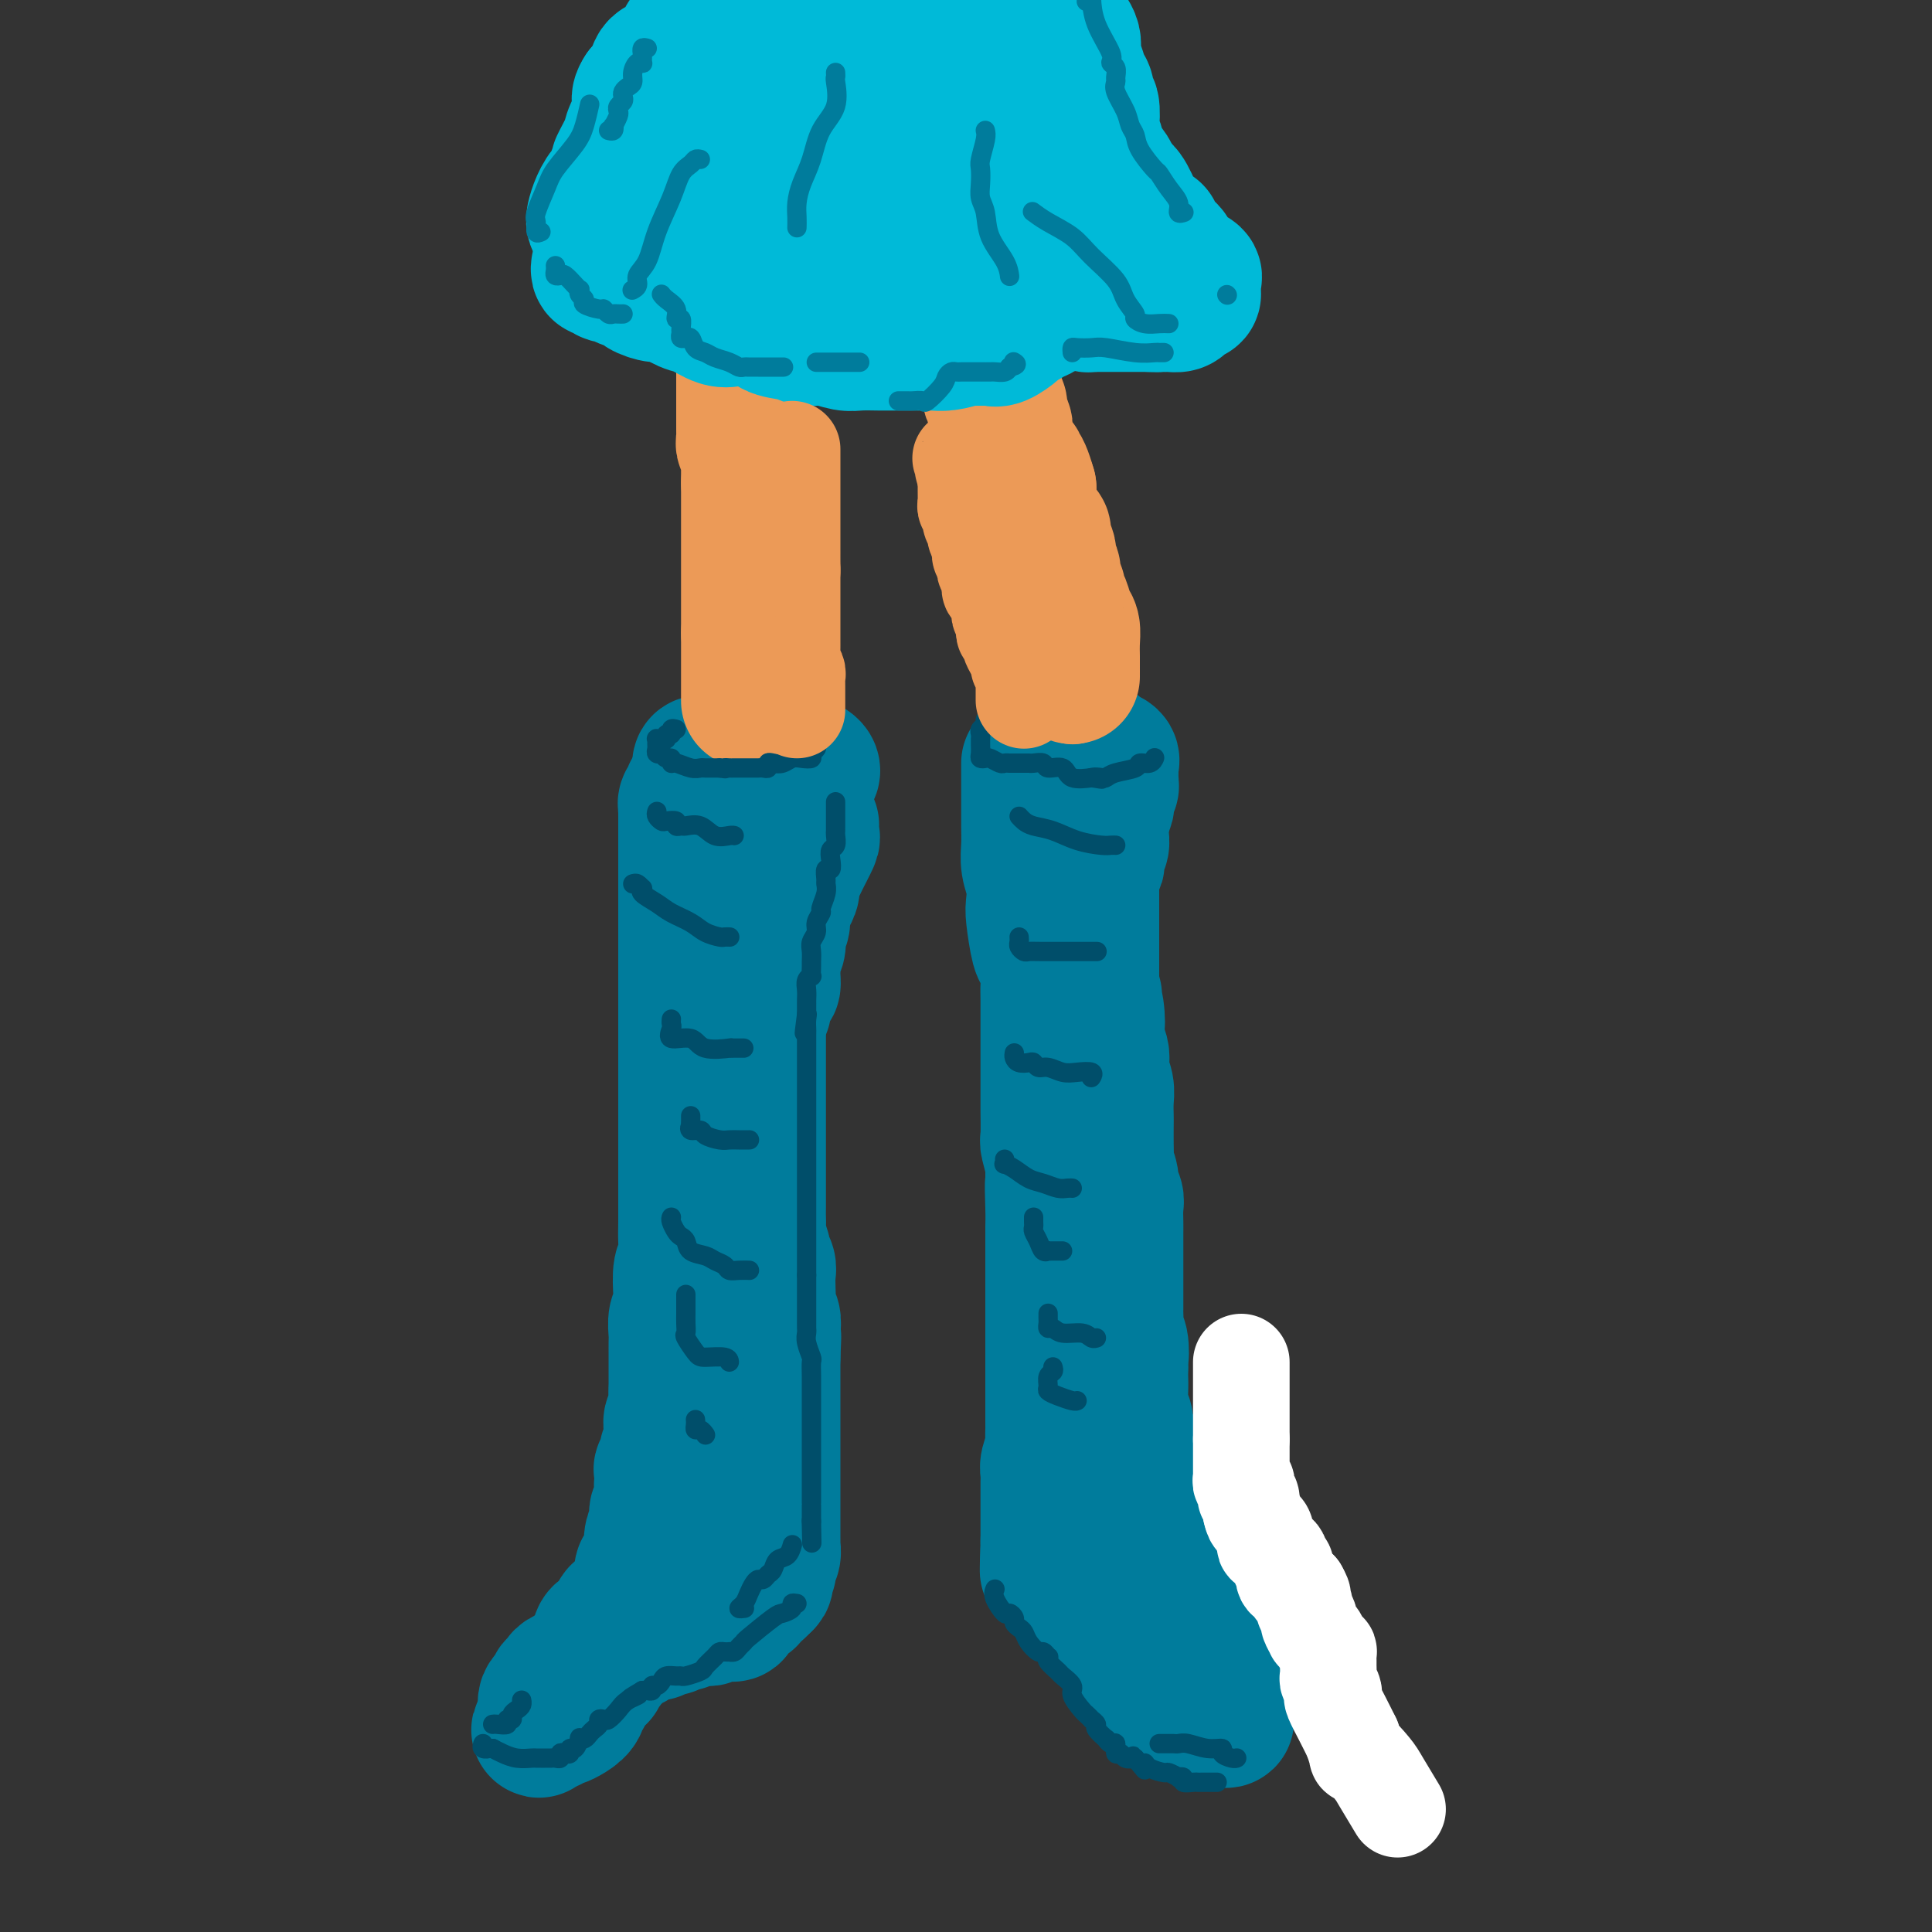 <svg viewBox='0 0 400 400' version='1.1' xmlns='http://www.w3.org/2000/svg' xmlns:xlink='http://www.w3.org/1999/xlink'><rect x="0" y="0" width="400" height="400" fill="#333333" stroke="none"/><g fill='none' stroke='rgb(0,124,156)' stroke-width='28' stroke-linecap='round' stroke-linejoin='round'><path d='M151,158c-0.334,-0.000 -0.668,-0.000 -1,0c-0.332,0.000 -0.662,0.000 -1,0c-0.338,-0.000 -0.683,-0.001 -1,0c-0.317,0.001 -0.607,0.003 -1,0c-0.393,-0.003 -0.890,-0.012 -1,0c-0.110,0.012 0.165,0.046 0,0c-0.165,-0.046 -0.772,-0.170 -1,0c-0.228,0.170 -0.077,0.634 0,1c0.077,0.366 0.080,0.634 0,1c-0.080,0.366 -0.243,0.830 0,1c0.243,0.170 0.891,0.046 1,0c0.109,-0.046 -0.322,-0.013 0,0c0.322,0.013 1.396,0.007 2,0c0.604,-0.007 0.739,-0.016 1,0c0.261,0.016 0.647,0.057 1,0c0.353,-0.057 0.673,-0.211 1,0c0.327,0.211 0.661,0.789 1,1c0.339,0.211 0.682,0.057 1,0c0.318,-0.057 0.610,-0.015 1,0c0.390,0.015 0.878,0.004 1,0c0.122,-0.004 -0.121,-0.001 0,0c0.121,0.001 0.606,0.000 1,0c0.394,-0.000 0.697,-0.000 1,0'/><path d='M157,162c2.031,0.154 1.107,0.037 1,0c-0.107,-0.037 0.602,0.004 1,0c0.398,-0.004 0.484,-0.053 1,0c0.516,0.053 1.462,0.206 2,0c0.538,-0.206 0.669,-0.773 1,-1c0.331,-0.227 0.862,-0.114 1,0c0.138,0.114 -0.117,0.227 0,0c0.117,-0.227 0.607,-0.796 1,-1c0.393,-0.204 0.688,-0.045 1,0c0.312,0.045 0.642,-0.025 1,0c0.358,0.025 0.746,0.147 1,0c0.254,-0.147 0.376,-0.561 0,-1c-0.376,-0.439 -1.250,-0.902 -2,-1c-0.750,-0.098 -1.376,0.170 -2,0c-0.624,-0.170 -1.245,-0.776 -2,-1c-0.755,-0.224 -1.644,-0.064 -2,0c-0.356,0.064 -0.178,0.032 0,0'/><path d='M146,163c0.081,-0.009 0.161,-0.017 0,0c-0.161,0.017 -0.564,0.060 -1,0c-0.436,-0.060 -0.905,-0.224 -1,0c-0.095,0.224 0.185,0.835 0,1c-0.185,0.165 -0.834,-0.115 -1,0c-0.166,0.115 0.152,0.625 0,1c-0.152,0.375 -0.773,0.616 -1,1c-0.227,0.384 -0.061,0.910 0,1c0.061,0.090 0.016,-0.256 0,0c-0.016,0.256 -0.004,1.115 0,2c0.004,0.885 0.001,1.795 0,2c-0.001,0.205 -0.000,-0.294 0,0c0.000,0.294 0.000,1.381 0,2c-0.000,0.619 -0.000,0.770 0,1c0.000,0.230 0.000,0.541 0,1c-0.000,0.459 -0.000,1.068 0,2c0.000,0.932 0.000,2.189 0,3c-0.000,0.811 -0.000,1.177 0,2c0.000,0.823 0.000,2.104 0,3c-0.000,0.896 -0.000,1.408 0,2c0.000,0.592 0.000,1.264 0,2c-0.000,0.736 -0.000,1.538 0,2c0.000,0.462 0.000,0.586 0,1c-0.000,0.414 -0.000,1.118 0,2c0.000,0.882 0.000,1.941 0,3'/><path d='M142,197c0.000,5.244 0.000,3.353 0,3c-0.000,-0.353 -0.000,0.831 0,2c0.000,1.169 0.000,2.324 0,3c-0.000,0.676 -0.000,0.872 0,1c0.000,0.128 0.000,0.188 0,1c-0.000,0.812 -0.000,2.376 0,3c0.000,0.624 0.000,0.308 0,1c-0.000,0.692 -0.000,2.393 0,3c0.000,0.607 0.000,0.119 0,1c-0.000,0.881 -0.000,3.129 0,4c0.000,0.871 0.000,0.365 0,1c-0.000,0.635 -0.000,2.413 0,4c0.000,1.587 0.000,2.985 0,4c-0.000,1.015 -0.000,1.647 0,3c0.000,1.353 0.000,3.426 0,5c-0.000,1.574 -0.000,2.650 0,4c0.000,1.350 0.001,2.975 0,4c-0.001,1.025 -0.004,1.451 0,3c0.004,1.549 0.015,4.221 0,6c-0.015,1.779 -0.056,2.665 0,4c0.056,1.335 0.207,3.119 0,4c-0.207,0.881 -0.774,0.859 -1,2c-0.226,1.141 -0.113,3.445 0,5c0.113,1.555 0.226,2.361 0,3c-0.226,0.639 -0.793,1.111 -1,2c-0.207,0.889 -0.056,2.195 0,3c0.056,0.805 0.015,1.111 0,2c-0.015,0.889 -0.004,2.362 0,3c0.004,0.638 0.001,0.441 0,1c-0.001,0.559 -0.000,1.874 0,3c0.000,1.126 0.000,2.063 0,3'/><path d='M140,288c-0.326,14.435 -0.140,5.024 0,2c0.140,-3.024 0.235,0.341 0,2c-0.235,1.659 -0.799,1.613 -1,2c-0.201,0.387 -0.039,1.207 0,2c0.039,0.793 -0.046,1.561 0,2c0.046,0.439 0.223,0.550 0,1c-0.223,0.450 -0.844,1.238 -1,2c-0.156,0.762 0.154,1.498 0,2c-0.154,0.502 -0.772,0.771 -1,1c-0.228,0.229 -0.065,0.418 0,1c0.065,0.582 0.033,1.559 0,2c-0.033,0.441 -0.065,0.348 0,1c0.065,0.652 0.228,2.048 0,3c-0.228,0.952 -0.846,1.460 -1,2c-0.154,0.540 0.154,1.113 0,2c-0.154,0.887 -0.772,2.088 -1,3c-0.228,0.912 -0.065,1.536 0,2c0.065,0.464 0.033,0.769 0,1c-0.033,0.231 -0.065,0.387 0,1c0.065,0.613 0.228,1.684 0,2c-0.228,0.316 -0.846,-0.121 -1,0c-0.154,0.121 0.155,0.801 0,1c-0.155,0.199 -0.773,-0.084 -1,0c-0.227,0.084 -0.064,0.533 0,1c0.064,0.467 0.028,0.950 0,1c-0.028,0.050 -0.049,-0.335 0,0c0.049,0.335 0.168,1.389 0,2c-0.168,0.611 -0.622,0.780 -1,1c-0.378,0.220 -0.679,0.491 -1,1c-0.321,0.509 -0.660,1.254 -1,2'/><path d='M130,333c-0.934,1.633 -0.770,1.216 -1,1c-0.230,-0.216 -0.853,-0.230 -1,0c-0.147,0.230 0.181,0.706 0,1c-0.181,0.294 -0.870,0.406 -1,1c-0.130,0.594 0.301,1.668 0,2c-0.301,0.332 -1.334,-0.079 -2,0c-0.666,0.079 -0.966,0.647 -1,1c-0.034,0.353 0.198,0.490 0,1c-0.198,0.510 -0.828,1.394 -1,2c-0.172,0.606 0.112,0.936 0,1c-0.112,0.064 -0.621,-0.137 -1,0c-0.379,0.137 -0.627,0.611 -1,1c-0.373,0.389 -0.870,0.693 -1,1c-0.130,0.307 0.106,0.617 0,1c-0.106,0.383 -0.554,0.837 -1,1c-0.446,0.163 -0.889,0.033 -1,0c-0.111,-0.033 0.110,0.029 0,0c-0.110,-0.029 -0.552,-0.149 -1,0c-0.448,0.149 -0.904,0.566 -1,1c-0.096,0.434 0.168,0.886 0,1c-0.168,0.114 -0.767,-0.110 -1,0c-0.233,0.110 -0.101,0.554 0,1c0.101,0.446 0.171,0.893 0,1c-0.171,0.107 -0.582,-0.126 -1,0c-0.418,0.126 -0.844,0.612 -1,1c-0.156,0.388 -0.042,0.679 0,1c0.042,0.321 0.011,0.674 0,1c-0.011,0.326 -0.003,0.626 0,1c0.003,0.374 0.001,0.821 0,1c-0.001,0.179 -0.000,0.089 0,0'/><path d='M113,356c-2.694,3.769 -0.930,1.690 0,1c0.930,-0.690 1.025,0.009 1,0c-0.025,-0.009 -0.171,-0.726 0,-1c0.171,-0.274 0.658,-0.106 1,0c0.342,0.106 0.541,0.148 1,0c0.459,-0.148 1.180,-0.488 2,-1c0.820,-0.512 1.739,-1.197 2,-2c0.261,-0.803 -0.138,-1.726 0,-2c0.138,-0.274 0.811,0.099 1,0c0.189,-0.099 -0.108,-0.670 0,-1c0.108,-0.330 0.620,-0.417 1,-1c0.380,-0.583 0.627,-1.660 1,-2c0.373,-0.340 0.873,0.059 1,0c0.127,-0.059 -0.120,-0.575 0,-1c0.120,-0.425 0.605,-0.759 1,-1c0.395,-0.241 0.699,-0.389 1,-1c0.301,-0.611 0.601,-1.684 1,-2c0.399,-0.316 0.899,0.126 1,0c0.101,-0.126 -0.198,-0.821 0,-1c0.198,-0.179 0.893,0.159 1,0c0.107,-0.159 -0.373,-0.816 0,-1c0.373,-0.184 1.601,0.104 2,0c0.399,-0.104 -0.029,-0.601 0,-1c0.029,-0.399 0.514,-0.699 1,-1'/><path d='M132,338c2.096,-2.320 1.336,-0.621 1,0c-0.336,0.621 -0.249,0.163 0,0c0.249,-0.163 0.658,-0.029 1,0c0.342,0.029 0.616,-0.045 1,0c0.384,0.045 0.876,0.209 1,0c0.124,-0.209 -0.122,-0.792 0,-1c0.122,-0.208 0.610,-0.042 1,0c0.390,0.042 0.681,-0.040 1,0c0.319,0.040 0.667,0.203 1,0c0.333,-0.203 0.653,-0.772 1,-1c0.347,-0.228 0.723,-0.114 1,0c0.277,0.114 0.454,0.228 1,0c0.546,-0.228 1.459,-0.797 2,-1c0.541,-0.203 0.708,-0.040 1,0c0.292,0.040 0.708,-0.042 1,0c0.292,0.042 0.460,0.209 1,0c0.540,-0.209 1.453,-0.795 2,-1c0.547,-0.205 0.729,-0.030 1,0c0.271,0.030 0.632,-0.086 1,0c0.368,0.086 0.742,0.373 1,0c0.258,-0.373 0.399,-1.405 1,-2c0.601,-0.595 1.663,-0.751 2,-1c0.337,-0.249 -0.051,-0.589 0,-1c0.051,-0.411 0.539,-0.894 1,-1c0.461,-0.106 0.893,0.164 1,0c0.107,-0.164 -0.112,-0.761 0,-1c0.112,-0.239 0.556,-0.119 1,0'/><path d='M158,328c1.178,-1.025 0.123,-0.588 0,-1c-0.123,-0.412 0.685,-1.673 1,-2c0.315,-0.327 0.137,0.281 0,0c-0.137,-0.281 -0.233,-1.451 0,-2c0.233,-0.549 0.794,-0.476 1,-1c0.206,-0.524 0.055,-1.646 0,-2c-0.055,-0.354 -0.015,0.060 0,0c0.015,-0.060 0.004,-0.594 0,-1c-0.004,-0.406 -0.001,-0.685 0,-1c0.001,-0.315 0.000,-0.667 0,-1c-0.000,-0.333 -0.000,-0.648 0,-1c0.000,-0.352 0.000,-0.741 0,-1c-0.000,-0.259 -0.000,-0.388 0,-1c0.000,-0.612 0.000,-1.707 0,-2c-0.000,-0.293 -0.000,0.217 0,0c0.000,-0.217 0.000,-1.159 0,-2c-0.000,-0.841 -0.000,-1.581 0,-2c0.000,-0.419 0.000,-0.519 0,-1c-0.000,-0.481 -0.000,-1.344 0,-2c0.000,-0.656 0.000,-1.106 0,-2c-0.000,-0.894 -0.000,-2.232 0,-3c0.000,-0.768 0.000,-0.964 0,-2c-0.000,-1.036 -0.000,-2.910 0,-4c0.000,-1.090 0.000,-1.395 0,-2c-0.000,-0.605 -0.000,-1.510 0,-2c0.000,-0.490 0.000,-0.564 0,-1c-0.000,-0.436 -0.000,-1.233 0,-2c0.000,-0.767 0.000,-1.505 0,-2c0.000,-0.495 -0.000,-0.749 0,-1c0.000,-0.251 0.000,-0.500 0,-1c0.000,-0.500 0.000,-1.250 0,-2'/><path d='M160,281c0.314,-7.584 0.098,-3.043 0,-2c-0.098,1.043 -0.079,-1.410 0,-3c0.079,-1.590 0.217,-2.317 0,-3c-0.217,-0.683 -0.789,-1.323 -1,-2c-0.211,-0.677 -0.061,-1.390 0,-2c0.061,-0.610 0.031,-1.117 0,-2c-0.031,-0.883 -0.065,-2.141 0,-3c0.065,-0.859 0.228,-1.318 0,-2c-0.228,-0.682 -0.846,-1.586 -1,-2c-0.154,-0.414 0.155,-0.336 0,-1c-0.155,-0.664 -0.774,-2.070 -1,-3c-0.226,-0.930 -0.061,-1.385 0,-2c0.061,-0.615 0.016,-1.390 0,-2c-0.016,-0.610 -0.004,-1.056 0,-2c0.004,-0.944 0.001,-2.387 0,-3c-0.001,-0.613 -0.000,-0.395 0,-1c0.000,-0.605 0.000,-2.034 0,-3c-0.000,-0.966 -0.000,-1.469 0,-2c0.000,-0.531 0.000,-1.090 0,-2c-0.000,-0.910 -0.000,-2.169 0,-3c0.000,-0.831 0.000,-1.233 0,-2c-0.000,-0.767 -0.000,-1.900 0,-3c0.000,-1.100 0.000,-2.169 0,-3c-0.000,-0.831 -0.000,-1.426 0,-2c0.000,-0.574 0.000,-1.129 0,-2c-0.000,-0.871 -0.000,-2.058 0,-3c0.000,-0.942 0.000,-1.639 0,-2c-0.000,-0.361 -0.000,-0.385 0,-1c0.000,-0.615 0.000,-1.819 0,-3c-0.000,-1.181 -0.000,-2.337 0,-3c0.000,-0.663 0.000,-0.831 0,-1'/><path d='M157,211c-0.226,-11.422 0.710,-4.975 1,-3c0.290,1.975 -0.066,-0.520 0,-2c0.066,-1.480 0.552,-1.944 1,-2c0.448,-0.056 0.856,0.295 1,0c0.144,-0.295 0.025,-1.235 0,-2c-0.025,-0.765 0.045,-1.356 0,-2c-0.045,-0.644 -0.204,-1.340 0,-2c0.204,-0.660 0.772,-1.283 1,-2c0.228,-0.717 0.116,-1.529 0,-2c-0.116,-0.471 -0.237,-0.601 0,-1c0.237,-0.399 0.833,-1.065 1,-2c0.167,-0.935 -0.096,-2.138 0,-3c0.096,-0.862 0.549,-1.383 1,-2c0.451,-0.617 0.899,-1.329 1,-2c0.101,-0.671 -0.145,-1.302 0,-2c0.145,-0.698 0.680,-1.462 1,-2c0.320,-0.538 0.426,-0.848 1,-2c0.574,-1.152 1.618,-3.144 2,-4c0.382,-0.856 0.103,-0.577 0,-1c-0.103,-0.423 -0.029,-1.550 0,-2c0.029,-0.450 0.015,-0.225 0,0'/><path d='M213,158c-0.000,0.357 -0.000,0.715 0,1c0.000,0.285 0.000,0.499 0,1c-0.000,0.501 -0.000,1.291 0,2c0.000,0.709 0.000,1.336 0,2c-0.000,0.664 -0.001,1.363 0,2c0.001,0.637 0.004,1.212 0,2c-0.004,0.788 -0.015,1.790 0,3c0.015,1.210 0.056,2.627 0,4c-0.056,1.373 -0.208,2.701 0,4c0.208,1.299 0.776,2.569 1,4c0.224,1.431 0.102,3.024 0,4c-0.102,0.976 -0.185,1.335 0,3c0.185,1.665 0.638,4.637 1,6c0.362,1.363 0.633,1.118 1,2c0.367,0.882 0.830,2.893 1,4c0.170,1.107 0.045,1.311 0,2c-0.045,0.689 -0.012,1.864 0,3c0.012,1.136 0.003,2.233 0,3c-0.003,0.767 -0.001,1.204 0,2c0.001,0.796 0.000,1.951 0,3c-0.000,1.049 -0.000,1.993 0,3c0.000,1.007 0.000,2.077 0,3c-0.000,0.923 -0.001,1.697 0,3c0.001,1.303 0.004,3.133 0,4c-0.004,0.867 -0.015,0.771 0,2c0.015,1.229 0.056,3.783 0,5c-0.056,1.217 -0.207,1.097 0,2c0.207,0.903 0.774,2.829 1,4c0.226,1.171 0.113,1.585 0,2'/><path d='M218,243c0.774,13.641 0.207,5.244 0,3c-0.207,-2.244 -0.056,1.665 0,4c0.056,2.335 0.015,3.094 0,4c-0.015,0.906 -0.004,1.958 0,3c0.004,1.042 0.001,2.076 0,3c-0.001,0.924 -0.000,1.740 0,3c0.000,1.260 0.000,2.964 0,4c-0.000,1.036 -0.000,1.406 0,3c0.000,1.594 0.000,4.414 0,6c-0.000,1.586 0.000,1.939 0,3c-0.000,1.061 -0.000,2.830 0,4c0.000,1.170 0.000,1.741 0,3c-0.000,1.259 -0.000,3.205 0,4c0.000,0.795 0.001,0.438 0,1c-0.001,0.562 -0.004,2.041 0,3c0.004,0.959 0.015,1.398 0,2c-0.015,0.602 -0.057,1.368 0,2c0.057,0.632 0.211,1.129 0,2c-0.211,0.871 -0.789,2.116 -1,3c-0.211,0.884 -0.057,1.407 0,2c0.057,0.593 0.015,1.254 0,2c-0.015,0.746 -0.004,1.575 0,2c0.004,0.425 0.001,0.446 0,1c-0.001,0.554 -0.000,1.640 0,2c0.000,0.360 0.000,-0.006 0,0c-0.000,0.006 -0.000,0.383 0,1c0.000,0.617 0.000,1.475 0,2c-0.000,0.525 -0.000,0.718 0,1c0.000,0.282 0.000,0.653 0,1c-0.000,0.347 -0.000,0.671 0,1c0.000,0.329 0.000,0.665 0,1'/><path d='M217,319c-0.198,11.875 -0.194,3.563 0,1c0.194,-2.563 0.576,0.622 1,2c0.424,1.378 0.888,0.950 1,1c0.112,0.050 -0.129,0.577 0,1c0.129,0.423 0.629,0.742 1,1c0.371,0.258 0.615,0.454 1,1c0.385,0.546 0.911,1.442 1,2c0.089,0.558 -0.260,0.780 0,1c0.260,0.220 1.129,0.440 2,1c0.871,0.560 1.742,1.459 2,2c0.258,0.541 -0.099,0.722 0,1c0.099,0.278 0.653,0.653 1,1c0.347,0.347 0.488,0.665 1,1c0.512,0.335 1.395,0.685 2,1c0.605,0.315 0.930,0.595 1,1c0.070,0.405 -0.117,0.936 0,1c0.117,0.064 0.538,-0.337 1,0c0.462,0.337 0.963,1.414 1,2c0.037,0.586 -0.392,0.683 0,1c0.392,0.317 1.606,0.855 2,1c0.394,0.145 -0.030,-0.101 0,0c0.030,0.101 0.515,0.551 1,1'/><path d='M236,343c2.815,3.891 0.352,1.620 0,1c-0.352,-0.620 1.409,0.411 2,1c0.591,0.589 0.014,0.736 0,1c-0.014,0.264 0.536,0.644 1,1c0.464,0.356 0.841,0.688 1,1c0.159,0.312 0.098,0.606 0,1c-0.098,0.394 -0.234,0.889 0,1c0.234,0.111 0.837,-0.162 1,0c0.163,0.162 -0.114,0.760 0,1c0.114,0.240 0.618,0.121 1,0c0.382,-0.121 0.642,-0.243 1,0c0.358,0.243 0.816,0.851 1,1c0.184,0.149 0.095,-0.163 0,0c-0.095,0.163 -0.197,0.800 0,1c0.197,0.200 0.693,-0.037 1,0c0.307,0.037 0.425,0.350 1,1c0.575,0.650 1.607,1.638 2,2c0.393,0.362 0.147,0.097 0,0c-0.147,-0.097 -0.194,-0.026 0,0c0.194,0.026 0.629,0.007 1,0c0.371,-0.007 0.677,-0.002 1,0c0.323,0.002 0.664,0.001 1,0c0.336,-0.001 0.667,-0.000 1,0c0.333,0.000 0.666,0.000 1,0'/><path d='M253,356c1.856,0.580 0.497,-0.471 0,-1c-0.497,-0.529 -0.133,-0.537 0,-1c0.133,-0.463 0.036,-1.380 0,-2c-0.036,-0.620 -0.009,-0.944 0,-1c0.009,-0.056 0.001,0.157 0,0c-0.001,-0.157 0.004,-0.682 0,-1c-0.004,-0.318 -0.016,-0.428 0,-1c0.016,-0.572 0.061,-1.606 0,-2c-0.061,-0.394 -0.226,-0.147 0,0c0.226,0.147 0.845,0.194 1,0c0.155,-0.194 -0.154,-0.630 0,-1c0.154,-0.370 0.771,-0.673 1,-1c0.229,-0.327 0.072,-0.679 0,-1c-0.072,-0.321 -0.058,-0.611 0,-1c0.058,-0.389 0.160,-0.878 0,-1c-0.160,-0.122 -0.581,0.121 -1,0c-0.419,-0.121 -0.834,-0.606 -1,-1c-0.166,-0.394 -0.082,-0.697 0,-1c0.082,-0.303 0.163,-0.606 0,-1c-0.163,-0.394 -0.569,-0.879 -1,-1c-0.431,-0.121 -0.885,0.121 -1,0c-0.115,-0.121 0.110,-0.606 0,-1c-0.110,-0.394 -0.554,-0.697 -1,-1c-0.446,-0.303 -0.893,-0.607 -1,-1c-0.107,-0.393 0.125,-0.875 0,-1c-0.125,-0.125 -0.607,0.107 -1,0c-0.393,-0.107 -0.696,-0.554 -1,-1'/><path d='M247,333c-1.134,-1.952 0.032,-1.833 0,-2c-0.032,-0.167 -1.261,-0.622 -2,-1c-0.739,-0.378 -0.986,-0.680 -1,-1c-0.014,-0.320 0.207,-0.659 0,-1c-0.207,-0.341 -0.843,-0.686 -1,-1c-0.157,-0.314 0.164,-0.599 0,-1c-0.164,-0.401 -0.813,-0.917 -1,-1c-0.187,-0.083 0.087,0.269 0,0c-0.087,-0.269 -0.535,-1.157 -1,-2c-0.465,-0.843 -0.946,-1.639 -1,-2c-0.054,-0.361 0.318,-0.286 0,-1c-0.318,-0.714 -1.325,-2.218 -2,-3c-0.675,-0.782 -1.018,-0.843 -1,-1c0.018,-0.157 0.397,-0.409 0,-1c-0.397,-0.591 -1.571,-1.520 -2,-2c-0.429,-0.480 -0.114,-0.509 0,-1c0.114,-0.491 0.027,-1.444 0,-2c-0.027,-0.556 0.007,-0.716 0,-1c-0.007,-0.284 -0.054,-0.691 0,-1c0.054,-0.309 0.210,-0.520 0,-1c-0.210,-0.480 -0.787,-1.231 -1,-2c-0.213,-0.769 -0.061,-1.557 0,-2c0.061,-0.443 0.031,-0.542 0,-1c-0.031,-0.458 -0.065,-1.276 0,-2c0.065,-0.724 0.228,-1.355 0,-2c-0.228,-0.645 -0.846,-1.303 -1,-2c-0.154,-0.697 0.155,-1.433 0,-2c-0.155,-0.567 -0.773,-0.967 -1,-2c-0.227,-1.033 -0.061,-2.701 0,-4c0.061,-1.299 0.017,-2.228 0,-3c-0.017,-0.772 -0.009,-1.386 0,-2'/><path d='M232,283c-0.480,-4.938 -0.181,-2.283 0,-2c0.181,0.283 0.245,-1.806 0,-3c-0.245,-1.194 -0.798,-1.493 -1,-2c-0.202,-0.507 -0.054,-1.221 0,-2c0.054,-0.779 0.015,-1.624 0,-2c-0.015,-0.376 -0.004,-0.282 0,-1c0.004,-0.718 0.001,-2.247 0,-3c-0.001,-0.753 -0.000,-0.729 0,-1c0.000,-0.271 0.000,-0.835 0,-2c-0.000,-1.165 0.000,-2.930 0,-4c-0.000,-1.070 -0.000,-1.445 0,-2c0.000,-0.555 0.001,-1.289 0,-2c-0.001,-0.711 -0.004,-1.398 0,-2c0.004,-0.602 0.016,-1.119 0,-2c-0.016,-0.881 -0.061,-2.128 0,-3c0.061,-0.872 0.226,-1.370 0,-2c-0.226,-0.630 -0.845,-1.392 -1,-2c-0.155,-0.608 0.155,-1.063 0,-2c-0.155,-0.937 -0.773,-2.358 -1,-3c-0.227,-0.642 -0.061,-0.507 0,-1c0.061,-0.493 0.017,-1.615 0,-3c-0.017,-1.385 -0.008,-3.032 0,-4c0.008,-0.968 0.016,-1.257 0,-2c-0.016,-0.743 -0.056,-1.941 0,-3c0.056,-1.059 0.207,-1.978 0,-3c-0.207,-1.022 -0.774,-2.147 -1,-3c-0.226,-0.853 -0.113,-1.433 0,-2c0.113,-0.567 0.226,-1.121 0,-2c-0.226,-0.879 -0.792,-2.083 -1,-3c-0.208,-0.917 -0.060,-1.548 0,-2c0.060,-0.452 0.030,-0.726 0,-1'/><path d='M227,212c-0.790,-11.137 -0.264,-3.478 0,-1c0.264,2.478 0.267,-0.223 0,-2c-0.267,-1.777 -0.804,-2.631 -1,-3c-0.196,-0.369 -0.053,-0.255 0,-1c0.053,-0.745 0.014,-2.349 0,-3c-0.014,-0.651 -0.004,-0.349 0,-1c0.004,-0.651 0.001,-2.253 0,-3c-0.001,-0.747 -0.000,-0.638 0,-1c0.000,-0.362 0.000,-1.197 0,-2c-0.000,-0.803 -0.000,-1.576 0,-2c0.000,-0.424 0.000,-0.499 0,-1c-0.000,-0.501 -0.000,-1.430 0,-2c0.000,-0.570 0.000,-0.783 0,-1c-0.000,-0.217 -0.000,-0.438 0,-1c0.000,-0.562 0.000,-1.464 0,-2c-0.000,-0.536 -0.001,-0.707 0,-1c0.001,-0.293 0.004,-0.709 0,-1c-0.004,-0.291 -0.015,-0.458 0,-1c0.015,-0.542 0.056,-1.459 0,-2c-0.056,-0.541 -0.207,-0.707 0,-1c0.207,-0.293 0.774,-0.712 1,-1c0.226,-0.288 0.113,-0.444 0,-1c-0.113,-0.556 -0.226,-1.511 0,-2c0.226,-0.489 0.793,-0.512 1,-1c0.207,-0.488 0.056,-1.440 0,-2c-0.056,-0.560 -0.015,-0.727 0,-1c0.015,-0.273 0.004,-0.650 0,-1c-0.004,-0.350 -0.001,-0.671 0,-1c0.001,-0.329 0.000,-0.665 0,-1c-0.000,-0.335 -0.000,-0.667 0,-1'/><path d='M228,168c0.095,-7.042 -0.167,-2.646 0,-1c0.167,1.646 0.763,0.543 1,0c0.237,-0.543 0.116,-0.527 0,-1c-0.116,-0.473 -0.227,-1.436 0,-2c0.227,-0.564 0.793,-0.728 1,-1c0.207,-0.272 0.056,-0.651 0,-1c-0.056,-0.349 -0.015,-0.667 0,-1c0.015,-0.333 0.006,-0.681 0,-1c-0.006,-0.319 -0.008,-0.610 0,-1c0.008,-0.390 0.028,-0.879 0,-1c-0.028,-0.121 -0.102,0.125 0,0c0.102,-0.125 0.379,-0.622 0,-1c-0.379,-0.378 -1.415,-0.637 -2,-1c-0.585,-0.363 -0.720,-0.829 -1,-1c-0.280,-0.171 -0.706,-0.046 -1,0c-0.294,0.046 -0.457,0.012 -1,0c-0.543,-0.012 -1.465,-0.003 -2,0c-0.535,0.003 -0.682,0.001 -1,0c-0.318,-0.001 -0.805,-0.000 -1,0c-0.195,0.000 -0.097,0.000 0,0'/></g>
<g fill='none' stroke='rgb(236,154,87)' stroke-width='28' stroke-linecap='round' stroke-linejoin='round'><path d='M155,145c0.000,0.089 0.000,0.179 0,0c0.000,-0.179 0.000,-0.626 0,-1c0.000,-0.374 0.000,-0.674 0,-1c-0.000,-0.326 0.000,-0.678 0,-1c0.000,-0.322 0.000,-0.615 0,-1c0.000,-0.385 0.000,-0.864 0,-1c0.000,-0.136 0.000,0.070 0,0c0.000,-0.070 0.000,-0.418 0,-1c0.000,-0.582 0.000,-1.399 0,-2c0.000,-0.601 0.000,-0.987 0,-1c0.000,-0.013 -0.000,0.347 0,0c0.000,-0.347 0.000,-1.402 0,-2c0.000,-0.598 0.000,-0.738 0,-1c0.000,-0.262 0.000,-0.646 0,-1c0.000,-0.354 0.000,-0.677 0,-1'/><path d='M155,131c0.000,-2.118 0.000,-0.414 0,0c0.000,0.414 0.000,-0.462 0,-1c-0.000,-0.538 0.000,-0.738 0,-1c0.000,-0.262 0.000,-0.586 0,-1c0.000,-0.414 0.000,-0.920 0,-1c0.000,-0.080 0.000,0.264 0,0c0.000,-0.264 0.000,-1.135 0,-2c0.000,-0.865 0.000,-1.723 0,-2c0.000,-0.277 0.000,0.027 0,0c0.000,-0.027 -0.000,-0.385 0,-1c0.000,-0.615 0.000,-1.487 0,-2c0.000,-0.513 0.000,-0.666 0,-1c0.000,-0.334 0.000,-0.849 0,-1c0.000,-0.151 -0.000,0.061 0,0c0.000,-0.061 -0.000,-0.397 0,-1c0.000,-0.603 -0.000,-1.474 0,-2c0.000,-0.526 -0.000,-0.705 0,-1c0.000,-0.295 -0.000,-0.704 0,-1c0.000,-0.296 -0.000,-0.477 0,-1c0.000,-0.523 -0.000,-1.387 0,-2c0.000,-0.613 -0.000,-0.977 0,-1c0.000,-0.023 -0.000,0.293 0,0c0.000,-0.293 -0.000,-1.197 0,-2c0.000,-0.803 -0.000,-1.507 0,-2c0.000,-0.493 -0.000,-0.776 0,-1c0.000,-0.224 -0.000,-0.390 0,-1c0.000,-0.610 -0.000,-1.664 0,-2c0.000,-0.336 0.000,0.047 0,0c0.000,-0.047 0.000,-0.523 0,-1'/><path d='M155,100c0.000,-5.201 0.000,-2.703 0,-2c-0.000,0.703 -0.000,-0.389 0,-1c0.000,-0.611 0.001,-0.742 0,-1c-0.001,-0.258 -0.004,-0.643 0,-1c0.004,-0.357 0.015,-0.687 0,-1c-0.015,-0.313 -0.057,-0.609 0,-1c0.057,-0.391 0.211,-0.878 0,-1c-0.211,-0.122 -0.789,0.122 -1,0c-0.211,-0.122 -0.057,-0.611 0,-1c0.057,-0.389 0.015,-0.678 0,-1c-0.015,-0.322 -0.004,-0.678 0,-1c0.004,-0.322 0.001,-0.611 0,-1c-0.001,-0.389 -0.000,-0.877 0,-1c0.000,-0.123 0.000,0.121 0,0c-0.000,-0.121 -0.000,-0.606 0,-1c0.000,-0.394 0.000,-0.697 0,-1c-0.000,-0.303 -0.000,-0.606 0,-1c0.000,-0.394 0.000,-0.879 0,-1c-0.000,-0.121 -0.000,0.121 0,0c0.000,-0.121 0.000,-0.606 0,-1c-0.000,-0.394 -0.000,-0.697 0,-1c0.000,-0.303 0.000,-0.606 0,-1c-0.000,-0.394 -0.000,-0.879 0,-1c0.000,-0.121 0.000,0.123 0,0c-0.000,-0.123 -0.000,-0.611 0,-1c0.000,-0.389 0.000,-0.679 0,-1c-0.000,-0.321 -0.000,-0.674 0,-1c0.000,-0.326 0.000,-0.626 0,-1c-0.000,-0.374 -0.000,-0.821 0,-1c0.000,-0.179 0.000,-0.089 0,0'/><path d='M154,74c-0.156,-4.267 -0.044,-1.933 0,-1c0.044,0.933 0.022,0.467 0,0'/><path d='M222,140c0.000,0.041 0.001,0.082 0,0c-0.001,-0.082 -0.003,-0.286 0,-1c0.003,-0.714 0.012,-1.938 0,-3c-0.012,-1.062 -0.046,-1.962 0,-3c0.046,-1.038 0.171,-2.214 0,-3c-0.171,-0.786 -0.638,-1.183 -1,-2c-0.362,-0.817 -0.618,-2.054 -1,-3c-0.382,-0.946 -0.891,-1.600 -1,-2c-0.109,-0.400 0.181,-0.545 0,-1c-0.181,-0.455 -0.832,-1.219 -1,-2c-0.168,-0.781 0.147,-1.579 0,-2c-0.147,-0.421 -0.756,-0.466 -1,-1c-0.244,-0.534 -0.122,-1.559 0,-2c0.122,-0.441 0.244,-0.300 0,-1c-0.244,-0.700 -0.853,-2.242 -1,-3c-0.147,-0.758 0.167,-0.732 0,-1c-0.167,-0.268 -0.815,-0.830 -1,-1c-0.185,-0.170 0.094,0.053 0,0c-0.094,-0.053 -0.561,-0.381 -1,-1c-0.439,-0.619 -0.850,-1.528 -1,-2c-0.150,-0.472 -0.040,-0.508 0,-1c0.040,-0.492 0.011,-1.440 0,-2c-0.011,-0.560 -0.003,-0.731 0,-1c0.003,-0.269 0.002,-0.634 0,-1'/><path d='M213,101c-1.879,-6.600 -2.076,-3.599 -2,-3c0.076,0.599 0.427,-1.204 0,-2c-0.427,-0.796 -1.630,-0.583 -2,-1c-0.370,-0.417 0.093,-1.462 0,-2c-0.093,-0.538 -0.742,-0.568 -1,-1c-0.258,-0.432 -0.124,-1.268 0,-2c0.124,-0.732 0.240,-1.362 0,-2c-0.240,-0.638 -0.835,-1.284 -1,-2c-0.165,-0.716 0.099,-1.501 0,-2c-0.099,-0.499 -0.561,-0.712 -1,-1c-0.439,-0.288 -0.853,-0.651 -1,-1c-0.147,-0.349 -0.025,-0.684 0,-1c0.025,-0.316 -0.046,-0.613 0,-1c0.046,-0.387 0.208,-0.863 0,-1c-0.208,-0.137 -0.788,0.066 -1,0c-0.212,-0.066 -0.057,-0.400 0,-1c0.057,-0.600 0.015,-1.468 0,-2c-0.015,-0.532 -0.004,-0.730 0,-1c0.004,-0.270 0.001,-0.611 0,-1c-0.001,-0.389 -0.000,-0.825 0,-1c0.000,-0.175 0.000,-0.087 0,0'/></g>
<g fill='none' stroke='rgb(0,186,216)' stroke-width='28' stroke-linecap='round' stroke-linejoin='round'><path d='M124,55c-0.099,0.455 -0.197,0.909 0,1c0.197,0.091 0.691,-0.183 1,0c0.309,0.183 0.434,0.822 1,1c0.566,0.178 1.573,-0.106 2,0c0.427,0.106 0.272,0.601 1,1c0.728,0.399 2.337,0.703 3,1c0.663,0.297 0.378,0.589 1,1c0.622,0.411 2.151,0.941 3,1c0.849,0.059 1.017,-0.352 2,0c0.983,0.352 2.780,1.468 4,2c1.220,0.532 1.864,0.480 3,1c1.136,0.520 2.764,1.610 4,2c1.236,0.390 2.081,0.079 3,0c0.919,-0.079 1.914,0.074 3,0c1.086,-0.074 2.265,-0.373 3,0c0.735,0.373 1.028,1.420 2,2c0.972,0.580 2.624,0.695 4,1c1.376,0.305 2.478,0.800 3,1c0.522,0.200 0.465,0.106 1,0c0.535,-0.106 1.662,-0.225 3,0c1.338,0.225 2.886,0.792 4,1c1.114,0.208 1.793,0.056 3,0c1.207,-0.056 2.941,-0.015 4,0c1.059,0.015 1.442,0.004 2,0c0.558,-0.004 1.292,-0.000 2,0c0.708,0.000 1.388,-0.003 2,0c0.612,0.003 1.154,0.011 2,0c0.846,-0.011 1.997,-0.041 3,0c1.003,0.041 1.858,0.155 3,0c1.142,-0.155 2.571,-0.577 4,-1'/><path d='M200,70c5.970,0.008 4.397,0.027 4,0c-0.397,-0.027 0.384,-0.101 1,0c0.616,0.101 1.068,0.377 2,0c0.932,-0.377 2.344,-1.406 3,-2c0.656,-0.594 0.557,-0.752 1,-1c0.443,-0.248 1.428,-0.587 2,-1c0.572,-0.413 0.731,-0.899 1,-1c0.269,-0.101 0.650,0.184 1,0c0.350,-0.184 0.671,-0.838 1,-1c0.329,-0.162 0.665,0.167 1,0c0.335,-0.167 0.668,-0.829 1,-1c0.332,-0.171 0.663,0.150 1,0c0.337,-0.150 0.682,-0.772 1,-1c0.318,-0.228 0.610,-0.062 1,0c0.390,0.062 0.878,0.020 1,0c0.122,-0.020 -0.121,-0.020 0,0c0.121,0.020 0.606,0.058 1,0c0.394,-0.058 0.696,-0.212 1,0c0.304,0.212 0.609,0.789 1,1c0.391,0.211 0.867,0.057 1,0c0.133,-0.057 -0.078,-0.015 0,0c0.078,0.015 0.446,0.004 1,0c0.554,-0.004 1.295,-0.001 2,0c0.705,0.001 1.372,0.000 2,0c0.628,-0.000 1.215,-0.000 2,0c0.785,0.000 1.767,0.000 2,0c0.233,-0.000 -0.283,-0.000 0,0c0.283,0.000 1.367,0.000 2,0c0.633,-0.000 0.817,-0.000 1,0'/><path d='M238,63c2.953,0.154 2.335,0.039 2,0c-0.335,-0.039 -0.388,-0.000 0,0c0.388,0.000 1.218,-0.038 2,0c0.782,0.038 1.516,0.152 2,0c0.484,-0.152 0.717,-0.569 1,-1c0.283,-0.431 0.614,-0.874 1,-1c0.386,-0.126 0.826,0.067 1,0c0.174,-0.067 0.083,-0.393 0,-1c-0.083,-0.607 -0.158,-1.496 0,-2c0.158,-0.504 0.550,-0.625 0,-1c-0.550,-0.375 -2.041,-1.005 -3,-2c-0.959,-0.995 -1.384,-2.357 -2,-3c-0.616,-0.643 -1.422,-0.568 -2,-1c-0.578,-0.432 -0.929,-1.372 -1,-2c-0.071,-0.628 0.136,-0.942 0,-1c-0.136,-0.058 -0.617,0.142 -1,0c-0.383,-0.142 -0.669,-0.627 -1,-1c-0.331,-0.373 -0.707,-0.636 -1,-1c-0.293,-0.364 -0.502,-0.829 -1,-2c-0.498,-1.171 -1.285,-3.049 -2,-4c-0.715,-0.951 -1.357,-0.976 -2,-1'/><path d='M231,39c-2.592,-3.323 -1.073,-2.631 -1,-3c0.073,-0.369 -1.300,-1.798 -2,-3c-0.700,-1.202 -0.727,-2.177 -1,-3c-0.273,-0.823 -0.790,-1.495 -1,-2c-0.210,-0.505 -0.112,-0.844 0,-2c0.112,-1.156 0.238,-3.127 0,-4c-0.238,-0.873 -0.839,-0.646 -1,-1c-0.161,-0.354 0.117,-1.289 0,-2c-0.117,-0.711 -0.631,-1.197 -1,-2c-0.369,-0.803 -0.595,-1.923 -1,-3c-0.405,-1.077 -0.989,-2.110 -1,-3c-0.011,-0.890 0.553,-1.636 0,-3c-0.553,-1.364 -2.221,-3.347 -3,-4c-0.779,-0.653 -0.669,0.025 -1,0c-0.331,-0.025 -1.102,-0.753 -2,0c-0.898,0.753 -1.923,2.986 -4,4c-2.077,1.014 -5.206,0.808 -7,1c-1.794,0.192 -2.252,0.784 -3,1c-0.748,0.216 -1.786,0.058 -3,0c-1.214,-0.058 -2.604,-0.016 -4,0c-1.396,0.016 -2.799,0.004 -4,0c-1.201,-0.004 -2.200,-0.001 -3,0c-0.800,0.001 -1.400,0.001 -2,0'/><path d='M186,10c-3.301,-0.016 -3.555,-0.057 -4,0c-0.445,0.057 -1.083,0.212 -3,0c-1.917,-0.212 -5.114,-0.793 -6,-1c-0.886,-0.207 0.540,-0.041 0,0c-0.540,0.041 -3.047,-0.041 -5,0c-1.953,0.041 -3.353,0.207 -4,0c-0.647,-0.207 -0.540,-0.788 -1,-1c-0.460,-0.212 -1.485,-0.057 -2,0c-0.515,0.057 -0.519,0.015 -1,0c-0.481,-0.015 -1.437,-0.004 -2,0c-0.563,0.004 -0.731,0.001 -1,0c-0.269,-0.001 -0.637,-0.000 -1,0c-0.363,0.000 -0.720,0.000 -1,0c-0.280,-0.000 -0.483,-0.000 -1,0c-0.517,0.000 -1.346,-0.000 -3,0c-1.654,0.000 -4.131,0.000 -5,0c-0.869,-0.000 -0.128,-0.001 0,0c0.128,0.001 -0.356,0.002 -1,0c-0.644,-0.002 -1.446,-0.009 -2,0c-0.554,0.009 -0.858,0.034 -1,0c-0.142,-0.034 -0.122,-0.127 0,0c0.122,0.127 0.346,0.474 0,1c-0.346,0.526 -1.261,1.229 -2,2c-0.739,0.771 -1.301,1.609 -2,2c-0.699,0.391 -1.534,0.336 -2,1c-0.466,0.664 -0.562,2.047 -1,3c-0.438,0.953 -1.219,1.477 -2,2'/><path d='M133,19c-1.433,2.110 -0.016,1.884 0,3c0.016,1.116 -1.369,3.574 -2,5c-0.631,1.426 -0.507,1.822 -1,3c-0.493,1.178 -1.602,3.140 -2,4c-0.398,0.860 -0.085,0.617 0,1c0.085,0.383 -0.058,1.391 0,2c0.058,0.609 0.317,0.818 0,1c-0.317,0.182 -1.208,0.335 -2,1c-0.792,0.665 -1.483,1.840 -2,3c-0.517,1.160 -0.860,2.303 -1,3c-0.140,0.697 -0.079,0.948 0,1c0.079,0.052 0.175,-0.095 1,0c0.825,0.095 2.379,0.433 4,0c1.621,-0.433 3.310,-1.635 5,-2c1.690,-0.365 3.381,0.109 5,0c1.619,-0.109 3.165,-0.800 5,-1c1.835,-0.200 3.959,0.090 6,0c2.041,-0.090 3.997,-0.560 6,-1c2.003,-0.440 4.052,-0.850 7,-1c2.948,-0.150 6.797,-0.041 10,0c3.203,0.041 5.762,0.015 8,0c2.238,-0.015 4.155,-0.018 6,0c1.845,0.018 3.618,0.056 5,0c1.382,-0.056 2.372,-0.207 4,0c1.628,0.207 3.894,0.774 6,1c2.106,0.226 4.053,0.113 6,0'/><path d='M207,42c7.698,0.158 4.445,0.052 4,0c-0.445,-0.052 1.920,-0.051 2,0c0.080,0.051 -2.123,0.151 -3,0c-0.877,-0.151 -0.428,-0.553 -2,-1c-1.572,-0.447 -5.166,-0.939 -8,-2c-2.834,-1.061 -4.910,-2.691 -7,-4c-2.090,-1.309 -4.195,-2.299 -6,-3c-1.805,-0.701 -3.311,-1.115 -4,-2c-0.689,-0.885 -0.563,-2.241 -1,-3c-0.437,-0.759 -1.437,-0.921 -2,-1c-0.563,-0.079 -0.687,-0.073 -1,0c-0.313,0.073 -0.814,0.215 -2,0c-1.186,-0.215 -3.057,-0.785 -5,-1c-1.943,-0.215 -3.959,-0.074 -6,0c-2.041,0.074 -4.108,0.082 -6,0c-1.892,-0.082 -3.610,-0.253 -5,0c-1.390,0.253 -2.453,0.931 -3,1c-0.547,0.069 -0.577,-0.473 -1,0c-0.423,0.473 -1.238,1.959 -2,3c-0.762,1.041 -1.472,1.638 -2,2c-0.528,0.362 -0.873,0.489 -1,1c-0.127,0.511 -0.034,1.407 0,2c0.034,0.593 0.010,0.884 0,1c-0.010,0.116 -0.005,0.058 0,0'/><path d='M146,35c-0.883,2.190 -0.089,3.165 1,4c1.089,0.835 2.473,1.530 4,2c1.527,0.470 3.195,0.714 7,1c3.805,0.286 9.746,0.612 14,1c4.254,0.388 6.821,0.836 8,1c1.179,0.164 0.969,0.043 2,0c1.031,-0.043 3.302,-0.010 4,0c0.698,0.010 -0.176,-0.005 0,0c0.176,0.005 1.401,0.030 2,0c0.599,-0.030 0.571,-0.113 1,0c0.429,0.113 1.315,0.423 3,1c1.685,0.577 4.168,1.422 6,2c1.832,0.578 3.015,0.888 4,1c0.985,0.112 1.774,0.024 2,0c0.226,-0.024 -0.112,0.016 0,0c0.112,-0.016 0.675,-0.087 1,0c0.325,0.087 0.413,0.332 1,0c0.587,-0.332 1.674,-1.241 2,-2c0.326,-0.759 -0.109,-1.366 0,-2c0.109,-0.634 0.761,-1.294 1,-2c0.239,-0.706 0.064,-1.459 0,-2c-0.064,-0.541 -0.018,-0.869 0,-1c0.018,-0.131 0.009,-0.066 0,0'/><path d='M209,35c-0.121,-0.446 -0.243,-0.893 0,-1c0.243,-0.107 0.850,0.125 1,0c0.150,-0.125 -0.156,-0.606 0,-1c0.156,-0.394 0.773,-0.699 1,-1c0.227,-0.301 0.065,-0.596 0,-1c-0.065,-0.404 -0.031,-0.917 0,-1c0.031,-0.083 0.061,0.265 0,0c-0.061,-0.265 -0.212,-1.143 0,-2c0.212,-0.857 0.788,-1.692 1,-2c0.212,-0.308 0.061,-0.088 0,0c-0.061,0.088 -0.030,0.044 0,0'/></g>
<g fill='none' stroke='rgb(0,78,106)' stroke-width='4' stroke-linecap='round' stroke-linejoin='round'><path d='M140,151c-0.455,-0.121 -0.911,-0.243 -1,0c-0.089,0.243 0.187,0.850 0,1c-0.187,0.150 -0.839,-0.156 -1,0c-0.161,0.156 0.167,0.773 0,1c-0.167,0.227 -0.829,0.064 -1,0c-0.171,-0.064 0.151,-0.028 0,0c-0.151,0.028 -0.774,0.050 -1,0c-0.226,-0.050 -0.057,-0.171 0,0c0.057,0.171 0.000,0.633 0,1c-0.000,0.367 0.055,0.638 0,1c-0.055,0.362 -0.221,0.814 0,1c0.221,0.186 0.829,0.106 1,0c0.171,-0.106 -0.097,-0.240 0,0c0.097,0.240 0.557,0.853 1,1c0.443,0.147 0.868,-0.171 1,0c0.132,0.171 -0.029,0.830 0,1c0.029,0.170 0.249,-0.151 1,0c0.751,0.151 2.033,0.772 3,1c0.967,0.228 1.620,0.061 2,0c0.380,-0.061 0.487,-0.016 1,0c0.513,0.016 1.432,0.005 2,0c0.568,-0.005 0.784,-0.002 1,0'/><path d='M149,159c1.876,0.309 1.067,0.083 1,0c-0.067,-0.083 0.608,-0.022 1,0c0.392,0.022 0.500,0.006 1,0c0.500,-0.006 1.391,-0.002 2,0c0.609,0.002 0.936,0.000 1,0c0.064,-0.000 -0.137,0.001 0,0c0.137,-0.001 0.610,-0.004 1,0c0.390,0.004 0.695,0.015 1,0c0.305,-0.015 0.609,-0.056 1,0c0.391,0.056 0.867,0.207 1,0c0.133,-0.207 -0.078,-0.774 0,-1c0.078,-0.226 0.445,-0.112 1,0c0.555,0.112 1.296,0.223 2,0c0.704,-0.223 1.370,-0.781 2,-1c0.630,-0.219 1.226,-0.100 2,0c0.774,0.100 1.728,0.181 2,0c0.272,-0.181 -0.137,-0.623 0,-1c0.137,-0.377 0.820,-0.689 1,-1c0.180,-0.311 -0.144,-0.622 0,-1c0.144,-0.378 0.755,-0.822 1,-1c0.245,-0.178 0.122,-0.089 0,0'/><path d='M173,166c0.000,0.334 0.000,0.668 0,1c-0.000,0.332 -0.000,0.662 0,1c0.000,0.338 0.000,0.682 0,1c-0.000,0.318 -0.000,0.609 0,1c0.000,0.391 0.001,0.882 0,1c-0.001,0.118 -0.004,-0.138 0,0c0.004,0.138 0.015,0.669 0,1c-0.015,0.331 -0.056,0.461 0,1c0.056,0.539 0.207,1.488 0,2c-0.207,0.512 -0.773,0.589 -1,1c-0.227,0.411 -0.114,1.156 0,2c0.114,0.844 0.228,1.786 0,2c-0.228,0.214 -0.797,-0.300 -1,0c-0.203,0.300 -0.039,1.413 0,2c0.039,0.587 -0.046,0.646 0,1c0.046,0.354 0.224,1.001 0,2c-0.224,0.999 -0.848,2.351 -1,3c-0.152,0.649 0.170,0.596 0,1c-0.170,0.404 -0.830,1.264 -1,2c-0.170,0.736 0.151,1.348 0,2c-0.151,0.652 -0.773,1.345 -1,2c-0.227,0.655 -0.060,1.271 0,2c0.060,0.729 0.012,1.571 0,2c-0.012,0.429 0.011,0.446 0,1c-0.011,0.554 -0.055,1.644 0,2c0.055,0.356 0.211,-0.022 0,0c-0.211,0.022 -0.789,0.442 -1,1c-0.211,0.558 -0.057,1.253 0,2c0.057,0.747 0.015,1.547 0,2c-0.015,0.453 -0.004,0.558 0,1c0.004,0.442 0.002,1.221 0,2'/><path d='M167,210c-0.928,7.063 -0.249,2.721 0,1c0.249,-1.721 0.067,-0.822 0,0c-0.067,0.822 -0.018,1.568 0,2c0.018,0.432 0.005,0.551 0,1c-0.005,0.449 -0.001,1.227 0,2c0.001,0.773 0.000,1.540 0,2c-0.000,0.460 -0.000,0.612 0,1c0.000,0.388 0.000,1.011 0,2c-0.000,0.989 -0.000,2.344 0,3c0.000,0.656 0.000,0.614 0,1c-0.000,0.386 -0.000,1.202 0,2c0.000,0.798 0.000,1.579 0,2c-0.000,0.421 -0.000,0.481 0,1c0.000,0.519 0.000,1.495 0,2c-0.000,0.505 -0.000,0.539 0,1c0.000,0.461 0.000,1.349 0,2c-0.000,0.651 -0.000,1.065 0,2c0.000,0.935 0.000,2.390 0,3c-0.000,0.610 -0.000,0.376 0,1c0.000,0.624 0.000,2.107 0,3c-0.000,0.893 -0.000,1.197 0,2c0.000,0.803 0.000,2.107 0,3c-0.000,0.893 -0.000,1.376 0,2c0.000,0.624 0.000,1.388 0,2c0.000,0.612 -0.000,1.071 0,2c0.000,0.929 -0.000,2.329 0,3c0.000,0.671 -0.000,0.613 0,1c0.000,0.387 -0.000,1.220 0,2c0.000,0.780 -0.000,1.509 0,2c0.000,0.491 0.000,0.746 0,1'/><path d='M167,264c-0.000,8.975 -0.000,4.413 0,3c0.000,-1.413 0.000,0.322 0,1c-0.000,0.678 -0.000,0.300 0,1c0.000,0.700 0.000,2.477 0,3c-0.000,0.523 -0.001,-0.209 0,0c0.001,0.209 0.004,1.359 0,2c-0.004,0.641 -0.015,0.772 0,1c0.015,0.228 0.057,0.553 0,1c-0.057,0.447 -0.211,1.016 0,2c0.211,0.984 0.789,2.384 1,3c0.211,0.616 0.057,0.449 0,1c-0.057,0.551 -0.015,1.821 0,3c0.015,1.179 0.004,2.267 0,3c-0.004,0.733 -0.001,1.112 0,2c0.001,0.888 0.000,2.284 0,3c-0.000,0.716 -0.000,0.751 0,1c0.000,0.249 0.000,0.713 0,1c-0.000,0.287 -0.000,0.396 0,1c0.000,0.604 0.000,1.703 0,2c-0.000,0.297 -0.000,-0.208 0,0c0.000,0.208 0.000,1.130 0,2c-0.000,0.870 -0.000,1.690 0,2c0.000,0.310 0.000,0.112 0,1c-0.000,0.888 -0.000,2.863 0,4c0.000,1.137 0.000,1.437 0,2c-0.000,0.563 -0.000,1.388 0,2c0.000,0.612 0.000,1.011 0,1c-0.000,-0.011 -0.000,-0.432 0,0c0.000,0.432 0.000,1.716 0,3'/><path d='M168,315c0.156,8.156 0.044,3.044 0,1c-0.044,-2.044 -0.022,-1.022 0,0'/><path d='M164,320c-0.016,0.056 -0.032,0.113 0,0c0.032,-0.113 0.111,-0.395 0,0c-0.111,0.395 -0.411,1.469 -1,2c-0.589,0.531 -1.467,0.520 -2,1c-0.533,0.480 -0.720,1.451 -1,2c-0.280,0.549 -0.652,0.675 -1,1c-0.348,0.325 -0.670,0.850 -1,1c-0.330,0.150 -0.668,-0.075 -1,0c-0.332,0.075 -0.660,0.451 -1,1c-0.340,0.549 -0.693,1.271 -1,2c-0.307,0.729 -0.567,1.463 -1,2c-0.433,0.537 -1.040,0.875 -1,1c0.040,0.125 0.726,0.036 1,0c0.274,-0.036 0.137,-0.018 0,0'/><path d='M165,332c-0.478,-0.083 -0.955,-0.166 -1,0c-0.045,0.166 0.343,0.580 0,1c-0.343,0.420 -1.415,0.847 -2,1c-0.585,0.153 -0.681,0.031 -2,1c-1.319,0.969 -3.860,3.030 -5,4c-1.140,0.970 -0.879,0.848 -1,1c-0.121,0.152 -0.624,0.577 -1,1c-0.376,0.423 -0.626,0.845 -1,1c-0.374,0.155 -0.873,0.043 -1,0c-0.127,-0.043 0.116,-0.019 0,0c-0.116,0.019 -0.592,0.032 -1,0c-0.408,-0.032 -0.747,-0.110 -1,0c-0.253,0.110 -0.421,0.408 -1,1c-0.579,0.592 -1.569,1.479 -2,2c-0.431,0.521 -0.304,0.675 -1,1c-0.696,0.325 -2.214,0.822 -3,1c-0.786,0.178 -0.840,0.038 -1,0c-0.160,-0.038 -0.425,0.027 -1,0c-0.575,-0.027 -1.460,-0.147 -2,0c-0.540,0.147 -0.736,0.561 -1,1c-0.264,0.439 -0.596,0.902 -1,1c-0.404,0.098 -0.882,-0.170 -1,0c-0.118,0.170 0.122,0.776 0,1c-0.122,0.224 -0.606,0.064 -1,0c-0.394,-0.064 -0.697,-0.032 -1,0'/><path d='M133,350c-5.080,2.974 -1.781,1.410 -1,1c0.781,-0.410 -0.958,0.334 -2,1c-1.042,0.666 -1.389,1.253 -2,2c-0.611,0.747 -1.487,1.653 -2,2c-0.513,0.347 -0.662,0.134 -1,0c-0.338,-0.134 -0.864,-0.190 -1,0c-0.136,0.190 0.117,0.626 0,1c-0.117,0.374 -0.605,0.687 -1,1c-0.395,0.313 -0.697,0.628 -1,1c-0.303,0.372 -0.607,0.803 -1,1c-0.393,0.197 -0.875,0.162 -1,0c-0.125,-0.162 0.107,-0.449 0,0c-0.107,0.449 -0.555,1.636 -1,2c-0.445,0.364 -0.889,-0.095 -1,0c-0.111,0.095 0.111,0.743 0,1c-0.111,0.257 -0.554,0.121 -1,0c-0.446,-0.121 -0.893,-0.229 -1,0c-0.107,0.229 0.126,0.793 0,1c-0.126,0.207 -0.612,0.055 -1,0c-0.388,-0.055 -0.680,-0.015 -1,0c-0.320,0.015 -0.669,0.005 -1,0c-0.331,-0.005 -0.645,-0.004 -1,0c-0.355,0.004 -0.753,0.012 -1,0c-0.247,-0.012 -0.345,-0.045 -1,0c-0.655,0.045 -1.869,0.166 -3,0c-1.131,-0.166 -2.180,-0.619 -3,-1c-0.820,-0.381 -1.410,-0.691 -2,-1'/><path d='M102,362c-2.796,-0.016 -1.285,-0.056 -1,0c0.285,0.056 -0.654,0.207 -1,0c-0.346,-0.207 -0.099,-0.774 0,-1c0.099,-0.226 0.049,-0.113 0,0'/><path d='M102,357c0.188,-0.032 0.375,-0.064 1,0c0.625,0.064 1.687,0.224 2,0c0.313,-0.224 -0.123,-0.833 0,-1c0.123,-0.167 0.803,0.109 1,0c0.197,-0.109 -0.091,-0.604 0,-1c0.091,-0.396 0.560,-0.694 1,-1c0.440,-0.306 0.849,-0.621 1,-1c0.151,-0.379 0.043,-0.823 0,-1c-0.043,-0.177 -0.022,-0.089 0,0'/><path d='M206,329c-0.205,0.499 -0.409,0.998 0,2c0.409,1.002 1.433,2.506 2,3c0.567,0.494 0.677,-0.023 1,0c0.323,0.023 0.859,0.586 1,1c0.141,0.414 -0.113,0.679 0,1c0.113,0.321 0.593,0.698 1,1c0.407,0.302 0.740,0.530 1,1c0.260,0.470 0.449,1.183 1,2c0.551,0.817 1.466,1.737 2,2c0.534,0.263 0.686,-0.133 1,0c0.314,0.133 0.790,0.794 1,1c0.210,0.206 0.155,-0.044 0,0c-0.155,0.044 -0.411,0.381 0,1c0.411,0.619 1.490,1.521 2,2c0.510,0.479 0.451,0.534 1,1c0.549,0.466 1.706,1.344 2,2c0.294,0.656 -0.276,1.089 0,2c0.276,0.911 1.399,2.300 2,3c0.601,0.700 0.681,0.711 1,1c0.319,0.289 0.878,0.856 1,1c0.122,0.144 -0.192,-0.134 0,0c0.192,0.134 0.891,0.681 1,1c0.109,0.319 -0.373,0.409 0,1c0.373,0.591 1.602,1.683 2,2c0.398,0.317 -0.034,-0.140 0,0c0.034,0.140 0.533,0.878 1,1c0.467,0.122 0.901,-0.374 1,0c0.099,0.374 -0.139,1.616 0,2c0.139,0.384 0.653,-0.089 1,0c0.347,0.089 0.528,0.740 1,1c0.472,0.260 1.236,0.130 2,0'/><path d='M235,364c4.441,5.351 1.043,1.228 0,0c-1.043,-1.228 0.268,0.441 1,1c0.732,0.559 0.883,0.010 1,0c0.117,-0.010 0.198,0.519 1,1c0.802,0.481 2.324,0.912 3,1c0.676,0.088 0.505,-0.169 1,0c0.495,0.169 1.656,0.763 2,1c0.344,0.237 -0.129,0.116 0,0c0.129,-0.116 0.860,-0.227 1,0c0.140,0.227 -0.310,0.793 0,1c0.310,0.207 1.379,0.055 2,0c0.621,-0.055 0.793,-0.015 1,0c0.207,0.015 0.447,0.004 1,0c0.553,-0.004 1.418,-0.001 2,0c0.582,0.001 0.881,0.000 1,0c0.119,-0.000 0.060,-0.000 0,0'/><path d='M256,364c0.048,-0.022 0.096,-0.043 0,0c-0.096,0.043 -0.337,0.151 -1,0c-0.663,-0.151 -1.750,-0.562 -2,-1c-0.250,-0.438 0.336,-0.902 0,-1c-0.336,-0.098 -1.596,0.170 -3,0c-1.404,-0.170 -2.953,-0.778 -4,-1c-1.047,-0.222 -1.591,-0.060 -2,0c-0.409,0.060 -0.684,0.016 -1,0c-0.316,-0.016 -0.673,-0.004 -1,0c-0.327,0.004 -0.624,0.001 -1,0c-0.376,-0.001 -0.832,-0.000 -1,0c-0.168,0.000 -0.048,0.000 0,0c0.048,-0.000 0.024,-0.000 0,0'/><path d='M206,149c-0.301,0.024 -0.603,0.048 -1,0c-0.397,-0.048 -0.891,-0.167 -1,0c-0.109,0.167 0.167,0.618 0,1c-0.167,0.382 -0.777,0.693 -1,1c-0.223,0.307 -0.060,0.611 0,1c0.060,0.389 0.015,0.864 0,1c-0.015,0.136 -0.001,-0.069 0,0c0.001,0.069 -0.012,0.410 0,1c0.012,0.590 0.048,1.430 0,2c-0.048,0.570 -0.182,0.871 0,1c0.182,0.129 0.679,0.087 1,0c0.321,-0.087 0.466,-0.220 1,0c0.534,0.220 1.456,0.791 2,1c0.544,0.209 0.710,0.056 1,0c0.290,-0.056 0.704,-0.015 1,0c0.296,0.015 0.473,0.004 1,0c0.527,-0.004 1.402,-0.002 2,0c0.598,0.002 0.918,0.005 1,0c0.082,-0.005 -0.073,-0.017 0,0c0.073,0.017 0.373,0.065 1,0c0.627,-0.065 1.580,-0.242 2,0c0.420,0.242 0.306,0.902 1,1c0.694,0.098 2.196,-0.365 3,0c0.804,0.365 0.909,1.560 2,2c1.091,0.440 3.169,0.126 4,0c0.831,-0.126 0.416,-0.063 0,0'/><path d='M226,161c3.736,0.622 1.576,0.178 1,0c-0.576,-0.178 0.432,-0.090 1,0c0.568,0.090 0.695,0.183 1,0c0.305,-0.183 0.789,-0.641 2,-1c1.211,-0.359 3.148,-0.618 4,-1c0.852,-0.382 0.620,-0.886 1,-1c0.380,-0.114 1.371,0.162 2,0c0.629,-0.162 0.894,-0.760 1,-1c0.106,-0.240 0.053,-0.120 0,0'/><path d='M136,168c-0.100,0.312 -0.199,0.623 0,1c0.199,0.377 0.698,0.819 1,1c0.302,0.181 0.408,0.102 1,0c0.592,-0.102 1.670,-0.225 2,0c0.330,0.225 -0.089,0.800 0,1c0.089,0.200 0.685,0.025 1,0c0.315,-0.025 0.347,0.098 1,0c0.653,-0.098 1.926,-0.419 3,0c1.074,0.419 1.948,1.576 3,2c1.052,0.424 2.283,0.114 3,0c0.717,-0.114 0.919,-0.033 1,0c0.081,0.033 0.040,0.016 0,0'/><path d='M131,183c0.308,-0.112 0.616,-0.224 1,0c0.384,0.224 0.844,0.784 1,1c0.156,0.216 0.007,0.088 0,0c-0.007,-0.088 0.126,-0.137 0,0c-0.126,0.137 -0.512,0.460 0,1c0.512,0.540 1.924,1.297 3,2c1.076,0.703 1.818,1.351 3,2c1.182,0.649 2.804,1.298 4,2c1.196,0.702 1.967,1.456 3,2c1.033,0.544 2.329,0.878 3,1c0.671,0.122 0.716,0.033 1,0c0.284,-0.033 0.807,-0.009 1,0c0.193,0.009 0.055,0.003 0,0c-0.055,-0.003 -0.028,-0.001 0,0'/><path d='M139,211c-0.029,0.374 -0.058,0.749 0,1c0.058,0.251 0.203,0.379 0,1c-0.203,0.621 -0.752,1.736 0,2c0.752,0.264 2.807,-0.321 4,0c1.193,0.321 1.524,1.550 3,2c1.476,0.450 4.098,0.121 5,0c0.902,-0.121 0.084,-0.032 0,0c-0.084,0.032 0.565,0.009 1,0c0.435,-0.009 0.656,-0.002 1,0c0.344,0.002 0.813,0.001 1,0c0.187,-0.001 0.094,-0.000 0,0'/><path d='M143,231c0.004,0.301 0.008,0.602 0,1c-0.008,0.398 -0.029,0.894 0,1c0.029,0.106 0.109,-0.178 0,0c-0.109,0.178 -0.405,0.818 0,1c0.405,0.182 1.512,-0.095 2,0c0.488,0.095 0.359,0.561 1,1c0.641,0.439 2.053,0.850 3,1c0.947,0.150 1.429,0.040 2,0c0.571,-0.040 1.231,-0.011 2,0c0.769,0.011 1.648,0.003 2,0c0.352,-0.003 0.176,-0.002 0,0'/><path d='M139,252c-0.090,0.222 -0.181,0.445 0,1c0.181,0.555 0.633,1.444 1,2c0.367,0.556 0.650,0.779 1,1c0.350,0.221 0.766,0.440 1,1c0.234,0.560 0.286,1.460 1,2c0.714,0.540 2.092,0.719 3,1c0.908,0.281 1.347,0.664 2,1c0.653,0.336 1.520,0.626 2,1c0.480,0.374 0.572,0.832 1,1c0.428,0.168 1.192,0.045 2,0c0.808,-0.045 1.659,-0.013 2,0c0.341,0.013 0.170,0.006 0,0'/><path d='M142,268c-0.001,1.200 -0.002,2.399 0,3c0.002,0.601 0.007,0.602 0,1c-0.007,0.398 -0.026,1.193 0,2c0.026,0.807 0.098,1.627 0,2c-0.098,0.373 -0.366,0.300 0,1c0.366,0.700 1.366,2.174 2,3c0.634,0.826 0.902,1.005 2,1c1.098,-0.005 3.026,-0.194 4,0c0.974,0.194 0.992,0.770 1,1c0.008,0.230 0.004,0.115 0,0'/><path d='M144,294c-0.006,-0.081 -0.012,-0.161 0,0c0.012,0.161 0.042,0.565 0,1c-0.042,0.435 -0.155,0.901 0,1c0.155,0.099 0.578,-0.169 1,0c0.422,0.169 0.844,0.776 1,1c0.156,0.224 0.044,0.064 0,0c-0.044,-0.064 -0.022,-0.032 0,0'/><path d='M211,169c0.287,0.326 0.574,0.651 1,1c0.426,0.349 0.993,0.720 2,1c1.007,0.280 2.456,0.467 4,1c1.544,0.533 3.185,1.411 5,2c1.815,0.589 3.806,0.890 5,1c1.194,0.110 1.591,0.030 2,0c0.409,-0.030 0.831,-0.008 1,0c0.169,0.008 0.084,0.004 0,0'/><path d='M211,194c0.025,0.340 0.051,0.679 0,1c-0.051,0.321 -0.177,0.622 0,1c0.177,0.378 0.657,0.833 1,1c0.343,0.167 0.548,0.045 1,0c0.452,-0.045 1.150,-0.012 3,0c1.850,0.012 4.853,0.003 6,0c1.147,-0.003 0.437,-0.001 1,0c0.563,0.001 2.398,0.000 3,0c0.602,-0.000 -0.030,-0.000 0,0c0.030,0.000 0.723,0.000 1,0c0.277,-0.000 0.139,-0.000 0,0'/><path d='M210,218c-0.059,0.312 -0.119,0.623 0,1c0.119,0.377 0.415,0.818 1,1c0.585,0.182 1.458,0.105 2,0c0.542,-0.105 0.752,-0.238 1,0c0.248,0.238 0.533,0.847 1,1c0.467,0.153 1.116,-0.152 2,0c0.884,0.152 2.002,0.759 3,1c0.998,0.241 1.876,0.116 3,0c1.124,-0.116 2.495,-0.224 3,0c0.505,0.224 0.144,0.778 0,1c-0.144,0.222 -0.072,0.111 0,0'/><path d='M208,240c0.041,0.438 0.083,0.877 0,1c-0.083,0.123 -0.289,-0.068 0,0c0.289,0.068 1.075,0.397 2,1c0.925,0.603 1.989,1.482 3,2c1.011,0.518 1.970,0.675 3,1c1.030,0.325 2.132,0.819 3,1c0.868,0.181 1.503,0.049 2,0c0.497,-0.049 0.856,-0.014 1,0c0.144,0.014 0.072,0.007 0,0'/><path d='M214,252c-0.007,0.328 -0.013,0.656 0,1c0.013,0.344 0.046,0.705 0,1c-0.046,0.295 -0.171,0.524 0,1c0.171,0.476 0.637,1.199 1,2c0.363,0.801 0.622,1.679 1,2c0.378,0.321 0.876,0.086 1,0c0.124,-0.086 -0.124,-0.023 0,0c0.124,0.023 0.621,0.006 1,0c0.379,-0.006 0.641,-0.002 1,0c0.359,0.002 0.817,0.000 1,0c0.183,-0.000 0.092,-0.000 0,0'/><path d='M217,272c0.002,-0.092 0.003,-0.183 0,0c-0.003,0.183 -0.011,0.642 0,1c0.011,0.358 0.041,0.617 0,1c-0.041,0.383 -0.152,0.891 0,1c0.152,0.109 0.566,-0.181 1,0c0.434,0.181 0.887,0.833 2,1c1.113,0.167 2.886,-0.151 4,0c1.114,0.151 1.569,0.771 2,1c0.431,0.229 0.837,0.065 1,0c0.163,-0.065 0.081,-0.033 0,0'/><path d='M218,283c0.116,0.364 0.232,0.727 0,1c-0.232,0.273 -0.812,0.455 -1,1c-0.188,0.545 0.016,1.452 0,2c-0.016,0.548 -0.253,0.735 0,1c0.253,0.265 0.996,0.607 2,1c1.004,0.393 2.270,0.837 3,1c0.730,0.163 0.923,0.047 1,0c0.077,-0.047 0.039,-0.023 0,0'/></g>
<g fill='none' stroke='rgb(236,154,87)' stroke-width='20' stroke-linecap='round' stroke-linejoin='round'><path d='M165,147c0.000,-0.325 0.000,-0.650 0,-1c-0.000,-0.350 -0.000,-0.724 0,-1c0.000,-0.276 0.001,-0.454 0,-1c-0.001,-0.546 -0.004,-1.459 0,-2c0.004,-0.541 0.015,-0.708 0,-1c-0.015,-0.292 -0.057,-0.708 0,-1c0.057,-0.292 0.211,-0.460 0,-1c-0.211,-0.540 -0.789,-1.453 -1,-2c-0.211,-0.547 -0.057,-0.729 0,-1c0.057,-0.271 0.015,-0.632 0,-1c-0.015,-0.368 -0.004,-0.742 0,-1c0.004,-0.258 0.001,-0.401 0,-1c-0.001,-0.599 -0.000,-1.653 0,-2c0.000,-0.347 0.000,0.013 0,0c-0.000,-0.013 -0.000,-0.399 0,-1c0.000,-0.601 0.000,-1.417 0,-2c-0.000,-0.583 -0.000,-0.935 0,-1c0.000,-0.065 0.000,0.155 0,0c-0.000,-0.155 -0.000,-0.686 0,-1c0.000,-0.314 0.000,-0.412 0,-1c-0.000,-0.588 -0.000,-1.667 0,-2c0.000,-0.333 0.000,0.079 0,0c-0.000,-0.079 -0.000,-0.650 0,-1c0.000,-0.350 0.000,-0.479 0,-1c-0.000,-0.521 -0.000,-1.435 0,-2c0.000,-0.565 0.000,-0.783 0,-1'/><path d='M164,118c-0.155,-4.377 -0.041,-0.820 0,0c0.041,0.820 0.011,-1.097 0,-2c-0.011,-0.903 -0.003,-0.792 0,-1c0.003,-0.208 0.001,-0.734 0,-1c-0.001,-0.266 -0.000,-0.270 0,-1c0.000,-0.730 0.000,-2.184 0,-3c-0.000,-0.816 -0.000,-0.992 0,-1c0.000,-0.008 0.000,0.151 0,0c-0.000,-0.151 -0.000,-0.614 0,-1c0.000,-0.386 0.000,-0.695 0,-1c-0.000,-0.305 -0.000,-0.607 0,-1c0.000,-0.393 0.000,-0.879 0,-1c-0.000,-0.121 -0.000,0.121 0,0c0.000,-0.121 0.000,-0.605 0,-1c-0.000,-0.395 -0.000,-0.701 0,-1c0.000,-0.299 0.000,-0.591 0,-1c-0.000,-0.409 -0.000,-0.935 0,-1c0.000,-0.065 0.000,0.333 0,0c-0.000,-0.333 -0.000,-1.395 0,-2c0.000,-0.605 0.000,-0.754 0,-1c-0.000,-0.246 -0.000,-0.591 0,-1c0.000,-0.409 0.000,-0.884 0,-1c0.000,-0.116 -0.000,0.126 0,0c0.000,-0.126 0.000,-0.621 0,-1c0.000,-0.379 -0.000,-0.640 0,-1c0.000,-0.360 0.000,-0.817 0,-1c-0.000,-0.183 0.000,-0.091 0,0'/><path d='M212,145c0.000,-0.334 0.000,-0.668 0,-1c-0.000,-0.332 -0.000,-0.663 0,-1c0.000,-0.337 0.001,-0.682 0,-1c-0.001,-0.318 -0.004,-0.610 0,-1c0.004,-0.390 0.015,-0.878 0,-1c-0.015,-0.122 -0.057,0.121 0,0c0.057,-0.121 0.212,-0.606 0,-1c-0.212,-0.394 -0.792,-0.696 -1,-1c-0.208,-0.304 -0.046,-0.610 0,-1c0.046,-0.390 -0.026,-0.864 0,-1c0.026,-0.136 0.150,0.065 0,0c-0.150,-0.065 -0.575,-0.396 -1,-1c-0.425,-0.604 -0.850,-1.482 -1,-2c-0.150,-0.518 -0.026,-0.678 0,-1c0.026,-0.322 -0.046,-0.807 0,-1c0.046,-0.193 0.208,-0.093 0,0c-0.208,0.093 -0.788,0.180 -1,0c-0.212,-0.180 -0.057,-0.625 0,-1c0.057,-0.375 0.015,-0.678 0,-1c-0.015,-0.322 -0.004,-0.663 0,-1c0.004,-0.337 0.002,-0.668 0,-1'/><path d='M208,127c-0.842,-2.732 -0.947,-0.563 -1,0c-0.053,0.563 -0.052,-0.479 0,-1c0.052,-0.521 0.157,-0.521 0,-1c-0.157,-0.479 -0.577,-1.438 -1,-2c-0.423,-0.562 -0.849,-0.728 -1,-1c-0.151,-0.272 -0.027,-0.650 0,-1c0.027,-0.350 -0.044,-0.671 0,-1c0.044,-0.329 0.204,-0.665 0,-1c-0.204,-0.335 -0.773,-0.668 -1,-1c-0.227,-0.332 -0.114,-0.661 0,-1c0.114,-0.339 0.228,-0.686 0,-1c-0.228,-0.314 -0.797,-0.594 -1,-1c-0.203,-0.406 -0.041,-0.940 0,-1c0.041,-0.060 -0.041,0.352 0,0c0.041,-0.352 0.203,-1.470 0,-2c-0.203,-0.530 -0.773,-0.474 -1,-1c-0.227,-0.526 -0.112,-1.633 0,-2c0.112,-0.367 0.223,0.008 0,0c-0.223,-0.008 -0.778,-0.397 -1,-1c-0.222,-0.603 -0.112,-1.418 0,-2c0.112,-0.582 0.226,-0.929 0,-1c-0.226,-0.071 -0.793,0.135 -1,0c-0.207,-0.135 -0.056,-0.610 0,-1c0.056,-0.390 0.015,-0.696 0,-1c-0.015,-0.304 -0.004,-0.606 0,-1c0.004,-0.394 0.001,-0.879 0,-1c-0.001,-0.121 -0.000,0.121 0,0c0.000,-0.121 0.000,-0.606 0,-1c-0.000,-0.394 -0.000,-0.697 0,-1'/><path d='M200,99c-1.237,-4.283 -0.331,-0.989 0,0c0.331,0.989 0.085,-0.327 0,-1c-0.085,-0.673 -0.009,-0.702 0,-1c0.009,-0.298 -0.049,-0.863 0,-1c0.049,-0.137 0.206,0.155 0,0c-0.206,-0.155 -0.773,-0.759 -1,-1c-0.227,-0.241 -0.113,-0.121 0,0'/><path d='M222,144c0.000,0.000 0.100,0.100 0.1,0.1'/></g>
<g fill='none' stroke='rgb(0,124,156)' stroke-width='4' stroke-linecap='round' stroke-linejoin='round'><path d='M134,10c-0.423,-0.119 -0.846,-0.239 -1,0c-0.154,0.239 -0.041,0.835 0,1c0.041,0.165 0.008,-0.101 0,0c-0.008,0.101 0.008,0.569 0,1c-0.008,0.431 -0.040,0.826 0,1c0.040,0.174 0.151,0.126 0,0c-0.151,-0.126 -0.566,-0.332 -1,0c-0.434,0.332 -0.887,1.202 -1,2c-0.113,0.798 0.114,1.523 0,2c-0.114,0.477 -0.570,0.705 -1,1c-0.430,0.295 -0.833,0.657 -1,1c-0.167,0.343 -0.096,0.668 0,1c0.096,0.332 0.218,0.671 0,1c-0.218,0.329 -0.777,0.647 -1,1c-0.223,0.353 -0.111,0.739 0,1c0.111,0.261 0.222,0.396 0,1c-0.222,0.604 -0.778,1.679 -1,2c-0.222,0.321 -0.111,-0.110 0,0c0.111,0.110 0.222,0.760 0,1c-0.222,0.240 -0.778,0.068 -1,0c-0.222,-0.068 -0.111,-0.034 0,0'/><path d='M115,55c0.026,0.313 0.052,0.626 0,1c-0.052,0.374 -0.182,0.808 0,1c0.182,0.192 0.676,0.142 1,0c0.324,-0.142 0.478,-0.375 1,0c0.522,0.375 1.412,1.357 2,2c0.588,0.643 0.873,0.945 1,1c0.127,0.055 0.097,-0.139 0,0c-0.097,0.139 -0.261,0.611 0,1c0.261,0.389 0.949,0.697 1,1c0.051,0.303 -0.533,0.603 0,1c0.533,0.397 2.184,0.891 3,1c0.816,0.109 0.797,-0.167 1,0c0.203,0.167 0.629,0.777 1,1c0.371,0.223 0.687,0.060 1,0c0.313,-0.060 0.623,-0.016 1,0c0.377,0.016 0.822,0.005 1,0c0.178,-0.005 0.089,-0.002 0,0'/><path d='M137,61c-0.050,-0.070 -0.101,-0.140 0,0c0.101,0.140 0.353,0.489 1,1c0.647,0.511 1.690,1.183 2,2c0.310,0.817 -0.114,1.778 0,2c0.114,0.222 0.767,-0.294 1,0c0.233,0.294 0.048,1.400 0,2c-0.048,0.600 0.043,0.695 0,1c-0.043,0.305 -0.220,0.821 0,1c0.220,0.179 0.836,0.023 1,0c0.164,-0.023 -0.123,0.088 0,0c0.123,-0.088 0.655,-0.375 1,0c0.345,0.375 0.502,1.411 1,2c0.498,0.589 1.338,0.732 2,1c0.662,0.268 1.146,0.660 2,1c0.854,0.340 2.078,0.627 3,1c0.922,0.373 1.542,0.832 2,1c0.458,0.168 0.752,0.045 1,0c0.248,-0.045 0.449,-0.012 1,0c0.551,0.012 1.452,0.003 2,0c0.548,-0.003 0.743,-0.001 1,0c0.257,0.001 0.577,0.000 1,0c0.423,-0.000 0.948,-0.000 1,0c0.052,0.000 -0.371,0.000 0,0c0.371,-0.000 1.534,-0.000 2,0c0.466,0.000 0.233,0.000 0,0'/><path d='M169,75c0.371,0.000 0.743,0.000 1,0c0.257,0.000 0.401,0.000 1,0c0.599,0.000 1.653,0.000 2,0c0.347,0.000 -0.013,0.000 0,0c0.013,-0.000 0.400,0.000 1,0c0.600,0.000 1.415,0.000 2,0c0.585,0.000 0.940,0.000 1,0c0.060,0.000 -0.176,0.000 0,0c0.176,0.000 0.765,0.000 1,0c0.235,0.000 0.118,0.000 0,0'/><path d='M186,83c0.324,0.001 0.648,0.003 1,0c0.352,-0.003 0.732,-0.010 1,0c0.268,0.010 0.425,0.038 1,0c0.575,-0.038 1.569,-0.144 2,0c0.431,0.144 0.301,0.536 1,0c0.699,-0.536 2.229,-2.000 3,-3c0.771,-1.000 0.785,-1.536 1,-2c0.215,-0.464 0.631,-0.856 1,-1c0.369,-0.144 0.689,-0.038 1,0c0.311,0.038 0.612,0.010 1,0c0.388,-0.010 0.865,-0.003 1,0c0.135,0.003 -0.070,0.001 0,0c0.070,-0.001 0.414,-0.000 1,0c0.586,0.000 1.413,-0.000 2,0c0.587,0.000 0.935,0.001 1,0c0.065,-0.001 -0.151,-0.003 0,0c0.151,0.003 0.669,0.011 1,0c0.331,-0.011 0.474,-0.041 1,0c0.526,0.041 1.436,0.155 2,0c0.564,-0.155 0.782,-0.577 1,-1'/><path d='M209,76c2.089,-0.378 1.311,-0.822 1,-1c-0.311,-0.178 -0.156,-0.089 0,0'/><path d='M222,73c-0.036,-0.420 -0.072,-0.841 0,-1c0.072,-0.159 0.250,-0.057 1,0c0.750,0.057 2.070,0.068 3,0c0.930,-0.068 1.468,-0.214 3,0c1.532,0.214 4.057,0.789 6,1c1.943,0.211 3.304,0.056 4,0c0.696,-0.056 0.726,-0.015 1,0c0.274,0.015 0.793,0.004 1,0c0.207,-0.004 0.104,-0.002 0,0'/><path d='M242,67c-0.570,-0.027 -1.140,-0.054 -2,0c-0.860,0.054 -2.009,0.189 -3,0c-0.991,-0.189 -1.822,-0.703 -2,-1c-0.178,-0.297 0.299,-0.375 0,-1c-0.299,-0.625 -1.374,-1.795 -2,-3c-0.626,-1.205 -0.802,-2.446 -2,-4c-1.198,-1.554 -3.418,-3.422 -5,-5c-1.582,-1.578 -2.527,-2.866 -4,-4c-1.473,-1.134 -3.473,-2.113 -5,-3c-1.527,-0.887 -2.579,-1.682 -3,-2c-0.421,-0.318 -0.210,-0.159 0,0'/><path d='M204,27c0.113,0.434 0.225,0.868 0,2c-0.225,1.132 -0.789,2.962 -1,4c-0.211,1.038 -0.070,1.284 0,2c0.070,0.716 0.067,1.903 0,3c-0.067,1.097 -0.200,2.105 0,3c0.200,0.895 0.733,1.676 1,3c0.267,1.324 0.267,3.190 1,5c0.733,1.810 2.197,3.564 3,5c0.803,1.436 0.944,2.553 1,3c0.056,0.447 0.028,0.223 0,0'/><path d='M173,15c0.021,0.431 0.042,0.862 0,1c-0.042,0.138 -0.147,-0.018 0,1c0.147,1.018 0.547,3.210 0,5c-0.547,1.790 -2.042,3.179 -3,5c-0.958,1.821 -1.381,4.075 -2,6c-0.619,1.925 -1.434,3.521 -2,5c-0.566,1.479 -0.884,2.840 -1,4c-0.116,1.160 -0.031,2.120 0,3c0.031,0.880 0.009,1.680 0,2c-0.009,0.320 -0.004,0.160 0,0'/><path d='M145,33c-0.360,-0.081 -0.719,-0.162 -1,0c-0.281,0.162 -0.483,0.567 -1,1c-0.517,0.433 -1.348,0.892 -2,2c-0.652,1.108 -1.126,2.864 -2,5c-0.874,2.136 -2.147,4.653 -3,7c-0.853,2.347 -1.287,4.524 -2,6c-0.713,1.476 -1.707,2.251 -2,3c-0.293,0.749 0.113,1.471 0,2c-0.113,0.529 -0.747,0.865 -1,1c-0.253,0.135 -0.127,0.067 0,0'/><path d='M225,0c-0.083,0.250 -0.167,0.500 0,0c0.167,-0.500 0.583,-1.750 1,-3'/><path d='M226,0c-0.020,-0.399 -0.040,-0.799 0,0c0.040,0.799 0.140,2.795 1,5c0.860,2.205 2.480,4.618 3,6c0.520,1.382 -0.059,1.734 0,2c0.059,0.266 0.755,0.448 1,1c0.245,0.552 0.040,1.474 0,2c-0.040,0.526 0.084,0.654 0,1c-0.084,0.346 -0.375,0.909 0,2c0.375,1.091 1.418,2.710 2,4c0.582,1.290 0.705,2.252 1,3c0.295,0.748 0.764,1.281 1,2c0.236,0.719 0.239,1.624 1,3c0.761,1.376 2.280,3.224 3,4c0.720,0.776 0.642,0.481 1,1c0.358,0.519 1.154,1.852 2,3c0.846,1.148 1.742,2.112 2,3c0.258,0.888 -0.123,1.701 0,2c0.123,0.299 0.749,0.086 1,0c0.251,-0.086 0.125,-0.043 0,0'/><path d='M254,61c0.000,0.000 0.100,0.100 0.1,0.1'/><path d='M112,48c-0.437,0.200 -0.873,0.400 -1,0c-0.127,-0.400 0.056,-1.401 0,-2c-0.056,-0.599 -0.352,-0.795 0,-2c0.352,-1.205 1.352,-3.420 2,-5c0.648,-1.580 0.944,-2.526 2,-4c1.056,-1.474 2.871,-3.478 4,-5c1.129,-1.522 1.573,-2.564 2,-4c0.427,-1.436 0.836,-3.268 1,-4c0.164,-0.732 0.082,-0.366 0,0'/></g>
<g fill='none' stroke='rgb(255,255,255)' stroke-width='20' stroke-linecap='round' stroke-linejoin='round'><path d='M257,282c0.000,0.341 0.000,0.683 0,1c0.000,0.317 0.000,0.610 0,1c0.000,0.390 0.000,0.877 0,1c0.000,0.123 0.000,-0.117 0,0c0.000,0.117 0.000,0.591 0,1c0.000,0.409 0.000,0.754 0,1c0.000,0.246 0.000,0.395 0,1c0.000,0.605 0.000,1.667 0,2c0.000,0.333 0.000,-0.065 0,0c0.000,0.065 0.000,0.591 0,1c0.000,0.409 0.000,0.700 0,1c0.000,0.300 0.000,0.609 0,1c0.000,0.391 0.000,0.864 0,1c0.000,0.136 0.000,-0.067 0,0c0.000,0.067 0.000,0.403 0,1c0.000,0.597 0.000,1.456 0,2c0.000,0.544 0.000,0.772 0,1'/><path d='M257,298c0.000,2.669 0.000,1.341 0,1c-0.000,-0.341 -0.000,0.304 0,1c0.000,0.696 0.000,1.443 0,2c-0.000,0.557 -0.000,0.924 0,1c0.000,0.076 0.000,-0.138 0,0c-0.000,0.138 -0.001,0.630 0,1c0.001,0.370 0.004,0.620 0,1c-0.004,0.380 -0.015,0.889 0,1c0.015,0.111 0.057,-0.178 0,0c-0.057,0.178 -0.212,0.823 0,1c0.212,0.177 0.793,-0.112 1,0c0.207,0.112 0.041,0.626 0,1c-0.041,0.374 0.041,0.607 0,1c-0.041,0.393 -0.207,0.945 0,1c0.207,0.055 0.788,-0.387 1,0c0.212,0.387 0.057,1.604 0,2c-0.057,0.396 -0.016,-0.030 0,0c0.016,0.030 0.008,0.515 0,1'/><path d='M259,313c0.548,2.500 0.918,1.251 1,1c0.082,-0.251 -0.123,0.497 0,1c0.123,0.503 0.573,0.762 1,1c0.427,0.238 0.832,0.455 1,1c0.168,0.545 0.100,1.417 0,2c-0.100,0.583 -0.233,0.877 0,1c0.233,0.123 0.833,0.074 1,0c0.167,-0.074 -0.100,-0.174 0,0c0.100,0.174 0.566,0.620 1,1c0.434,0.380 0.835,0.692 1,1c0.165,0.308 0.095,0.611 0,1c-0.095,0.389 -0.214,0.863 0,1c0.214,0.137 0.761,-0.065 1,0c0.239,0.065 0.168,0.396 0,1c-0.168,0.604 -0.435,1.482 0,2c0.435,0.518 1.570,0.675 2,1c0.430,0.325 0.154,0.818 0,1c-0.154,0.182 -0.187,0.052 0,0c0.187,-0.052 0.593,-0.026 1,0'/><path d='M269,329c1.482,2.588 0.186,1.059 0,1c-0.186,-0.059 0.739,1.351 1,2c0.261,0.649 -0.141,0.538 0,1c0.141,0.462 0.825,1.499 1,2c0.175,0.501 -0.161,0.466 0,1c0.161,0.534 0.817,1.636 1,2c0.183,0.364 -0.109,-0.009 0,0c0.109,0.009 0.618,0.402 1,1c0.382,0.598 0.638,1.402 1,2c0.362,0.598 0.829,0.990 1,1c0.171,0.010 0.045,-0.363 0,0c-0.045,0.363 -0.008,1.463 0,2c0.008,0.537 -0.011,0.512 0,1c0.011,0.488 0.054,1.490 0,2c-0.054,0.510 -0.205,0.527 0,1c0.205,0.473 0.765,1.403 1,2c0.235,0.597 0.146,0.861 0,1c-0.146,0.139 -0.347,0.153 0,1c0.347,0.847 1.242,2.528 2,4c0.758,1.472 1.379,2.736 2,4'/><path d='M280,360c1.766,5.321 0.680,3.122 1,3c0.320,-0.122 2.044,1.833 3,3c0.956,1.167 1.142,1.545 2,3c0.858,1.455 2.388,3.987 3,5c0.612,1.013 0.306,0.506 0,0'/></g>
</svg>